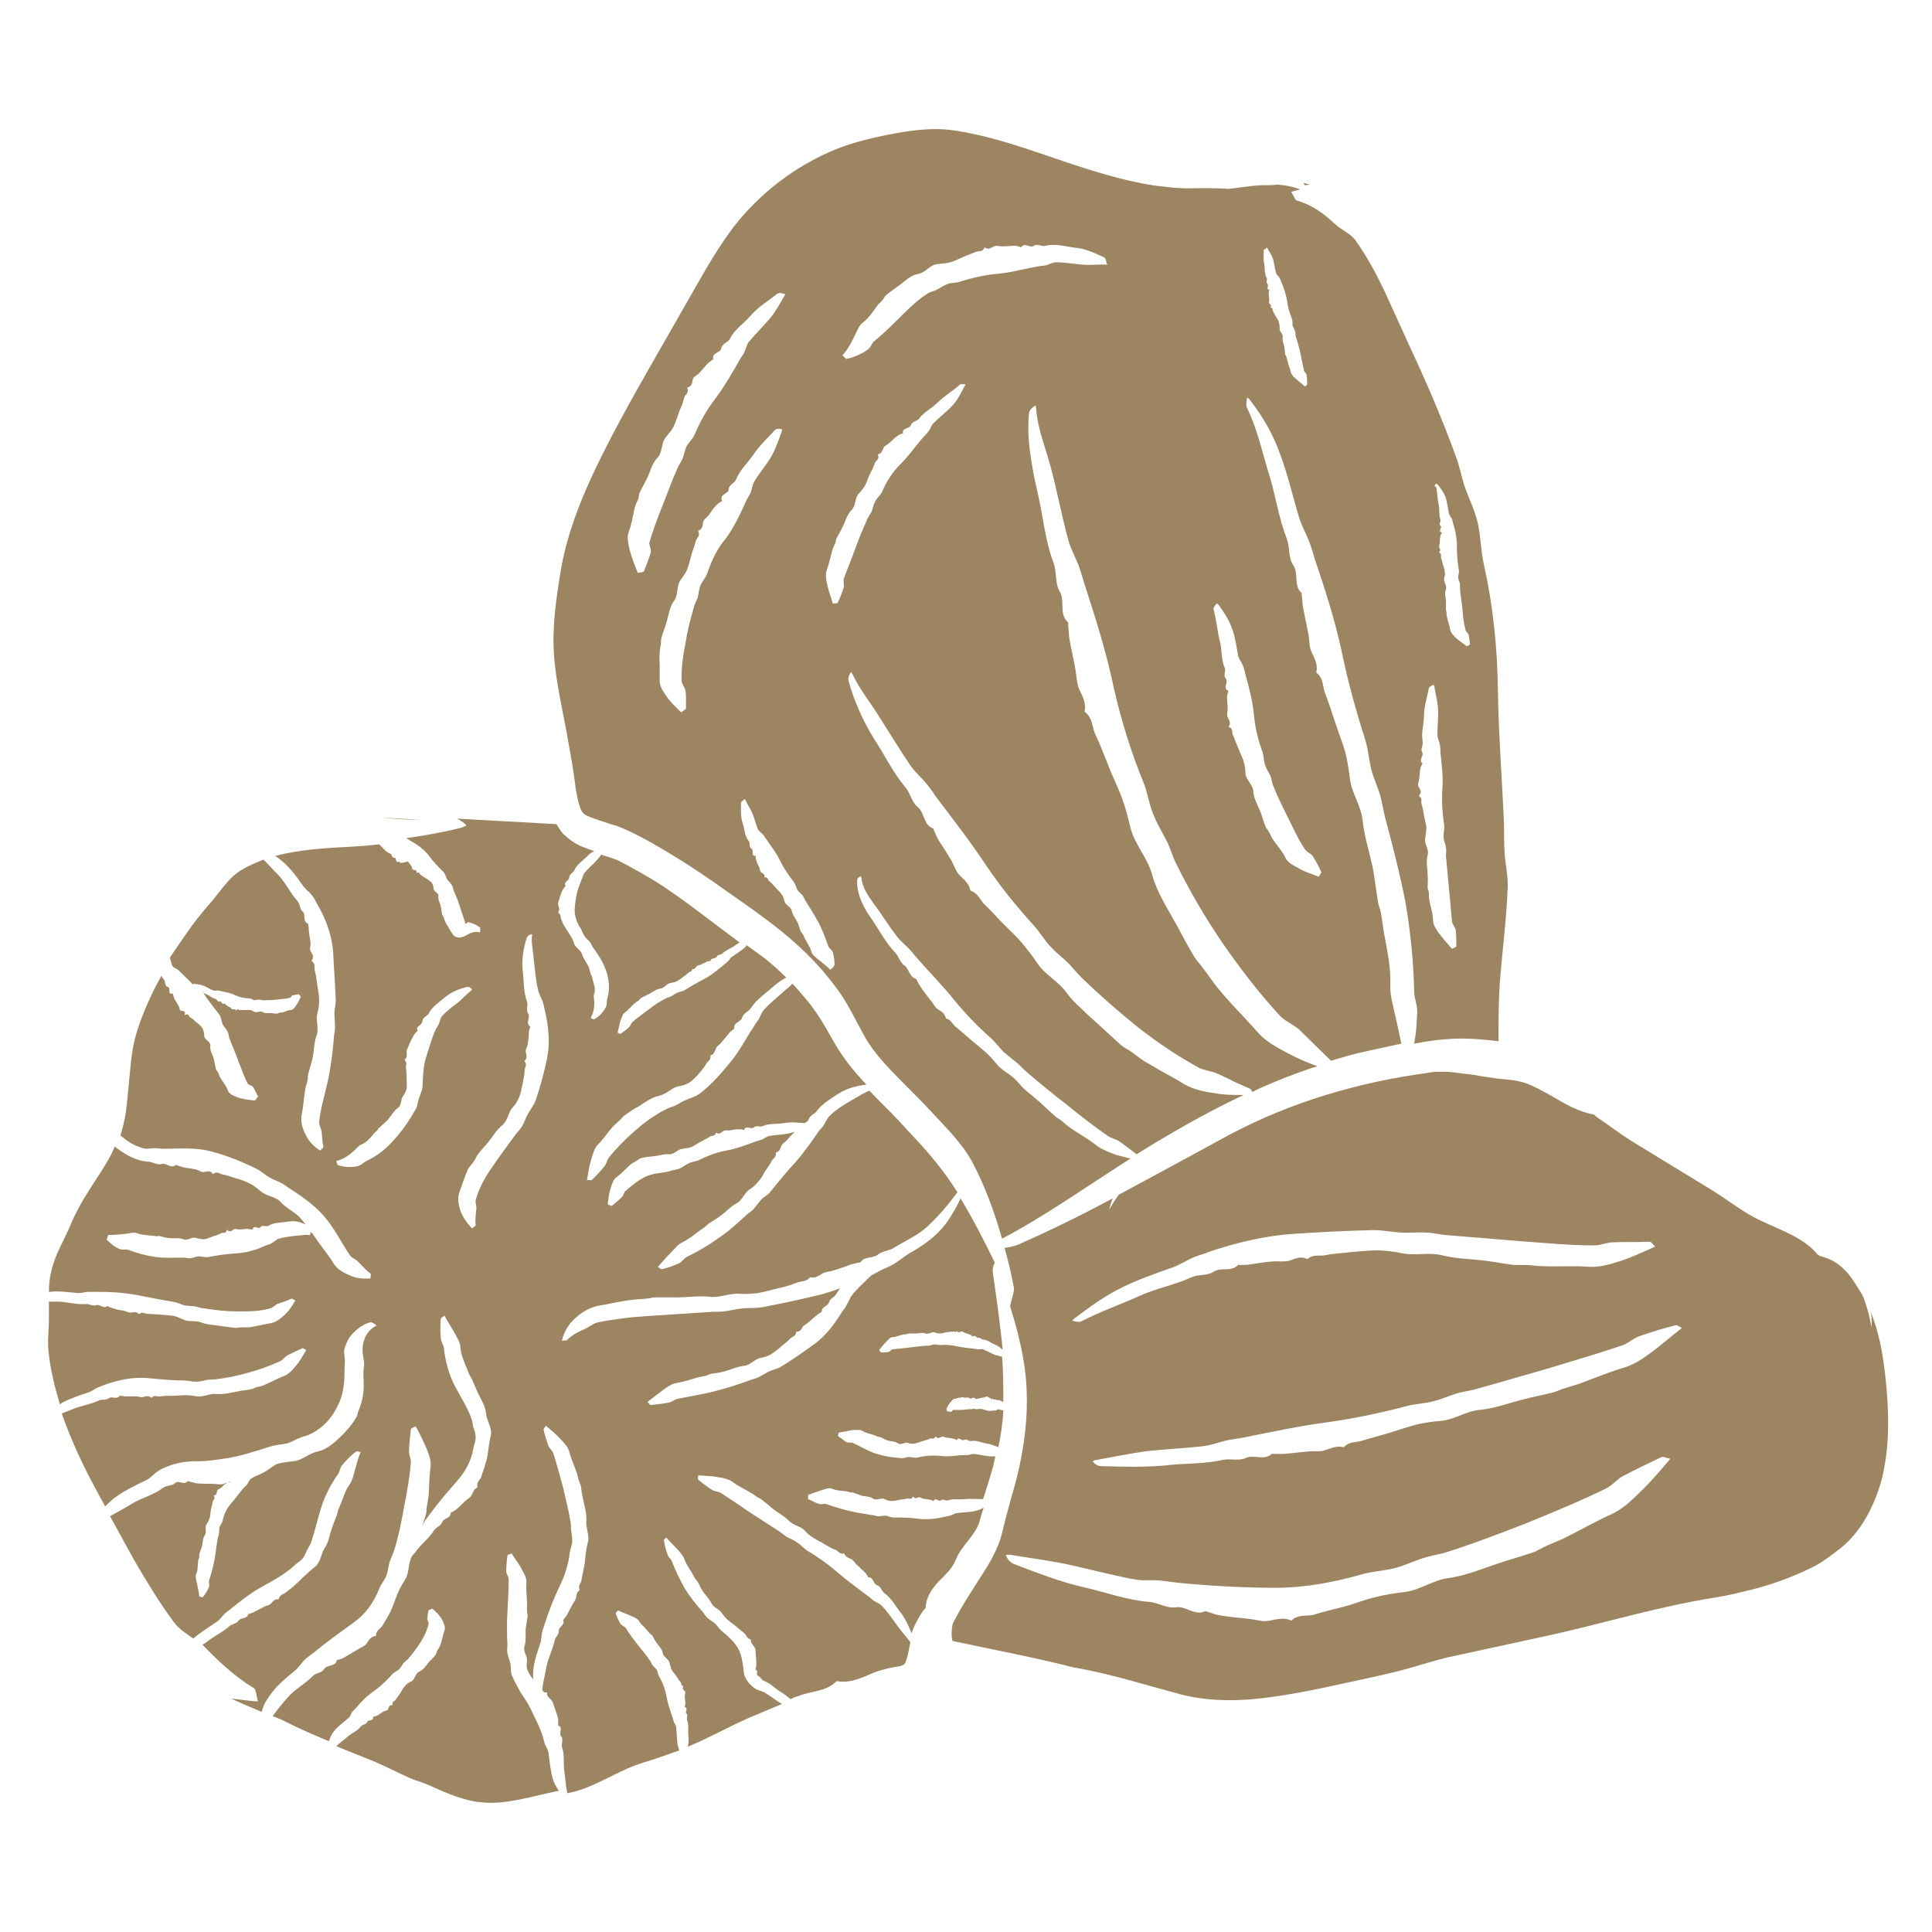 <svg xml:space="preserve" style="enable-background:new 0 0 316 316;" viewBox="0 0 316 316" height="316px" width="316px" y="0px" x="0px" xmlns:xlink="http://www.w3.org/1999/xlink" xmlns="http://www.w3.org/2000/svg" id="Layer_1" version="1.1">
<style type="text/css">
	.st0{fill:#9D8562;}
	.st1{fill:none;stroke:#9D8562;stroke-miterlimit:10;}
</style>
<g>
	<path d="M65.3,140.9c-0.7,0.4-0.4-0.7-0.8-0.6c-0.4,0.1-0.4-0.6-0.7-0.7c-0.7-0.2-1.2-1-1.8-1.5
		c-1.6,0.2-3.1,0.3-4.7,0.4C53,138.7,48.8,139,45,140c0.2,0.1,0.4,0.3,0.6,0.4c1.6,1.2,2.8,2.8,3.9,4.4c0.4,0.6,1,1,1.5,1.6
		c0.4,0.5,0.6,1,0.9,1.5c1.4,2.4,2.4,5.1,2.6,7.9c0.1,2.5,0.3,4.9,0.4,7.4c0.1,0.8-0.2,1.7-0.2,2.5c0,0.8,0.1,1.6,0.1,2.4
		c0,0.6-0.2,1.2-0.2,1.8c-0.2,2.3-0.5,4.7-1,7c-0.5,2.3-1.2,4.5-1.4,6.6c0,0.5,0.3,1.1,0.4,1.5c0.1,0.9,0.1,1.8,0.3,2.6
		c0,0.1-0.3,0.3-0.5,0.6c-1-0.6-1.9-1.5-2.4-2.6c-0.5-0.9-0.8-2-0.7-3c0.3-1.5,0.4-2.9,0.6-4.3c0.1-0.6,0.3-1.1,0.4-1.6
		c0.1-0.3,0-0.7,0.1-1c0.2-0.8,0.5-1.7,0.7-2.5c0.3-1.3,0.2-2.6,0.7-3.9c0.4-1.2-0.2-2.4,0.1-3.5c0.2-0.7,0.3-1.4,0.3-2.2
		c0-0.9-0.2-1.7-0.3-2.5c-0.1-0.8-0.2-1.5-0.4-2.3c-0.2-0.5,0.2-1.1-0.5-1.6c0,0-0.1-0.1,0-0.1c0.4-0.6,0.1-1.1-0.2-1.5
		c-0.2-0.4,0-0.9,0-1.3c-0.1-0.7-0.2-1.4-0.3-2.1c0-0.3,0-0.6-0.1-1c0,0,0.1-0.1,0-0.1c-1-0.4-0.3-1.5-0.9-2
		c-0.5-0.4-0.4-1.3-0.9-1.8c-1.1-1.2-1.8-2.8-3-4.1c-0.8-0.8-1.6-1.7-2.5-2.6c-1.2,0.5-2.5,1-3.6,1.7c-1.9,1.1-3.2,3.1-4.6,4.8
		c-1.2,1.4-2.4,2.8-3.5,4.3c-1.2,1.7-2.4,3.4-3.6,5.2c0.1,0.5,0.2,0.9,0.4,1.4c0.2,0.3,0.6,0.4,0.9,0.6c0.2,0.2,0.4,0.4,0.6,0.6
		c0.6,0.6,1.3,1.2,1.9,1.9c0-0.1,0-0.1,0-0.2c0,0,0.1,0,0.1,0c0.5,0.1,1,0.1,1.5,0.3c0.6,0.2,1.1,0.6,1.7,0.8c0.2,0.1,0.5,0,0.7,0
		c0.2,0,0.3,0.1,0.5,0.1c0.8,0.2,1.7,0.3,2.4,0.7c0.7,0.3,1.5,0.5,2.3,0.5c0.3,0,0.5,0.2,0.8,0.3c0.2,0,0.5-0.1,0.8-0.1
		c0.2,0,0.4,0.1,0.6,0.1c0.7,0,1.5,0,2.2-0.1c0.7-0.1,1.5-0.1,2.2-0.3c0.2,0,0.3-0.4,0.5-0.4c0.3-0.1,0.7-0.1,1-0.2
		c0,0,0.1,0.2,0.3,0.4c-0.2,0.5-0.5,1.1-0.8,1.5c-0.2,0.3-0.5,0.7-0.8,0.7c-0.5,0-1,0.3-1.4,0.4c-0.2,0-0.4,0-0.6,0.1
		c-0.1,0-0.2,0.1-0.4,0.1c-0.3,0-0.6-0.1-0.9-0.1c-0.5,0-1,0.1-1.4-0.2c-0.4-0.2-0.9,0.2-1.3,0c-0.2-0.1-0.5-0.3-0.7-0.3
		c-0.3,0-0.6,0-0.9,0c-0.3,0-0.6,0-0.8,0c-0.2,0-0.3-0.3-0.6,0.1c0,0,0,0,0,0c-0.1-0.3-0.3-0.2-0.5-0.2c-0.2,0-0.3-0.2-0.4-0.3
		c-0.2-0.1-0.5-0.2-0.7-0.4c-0.1-0.1-0.2-0.2-0.3-0.3c0,0,0-0.1,0,0c-0.4,0.4-0.4-0.4-0.8-0.3c-0.3,0.1-0.4-0.3-0.6-0.4
		c-0.6-0.1-1-0.6-1.6-0.8c-0.3-0.1-0.5-0.3-0.7-0.5c0.1,0.1,0.1,0.2,0.2,0.2c0.8,1.3,1.8,2.5,2.7,3.7c0.3,0.4,0.3,1,0.5,1.5
		c0.2,0.4,0.6,0.8,0.8,1.2c0.2,0.3,0.2,0.7,0.3,1.1c0.5,1.3,1.1,2.6,1.5,3.8c0.5,1.2,0.9,2.5,1.5,3.6c0.1,0.3,0.7,0.3,0.9,0.6
		c0.3,0.5,0.5,1,0.8,1.5c0,0.1-0.3,0.4-0.5,0.7c-1-0.1-2-0.2-2.8-0.5c-0.7-0.3-1.4-0.5-1.6-1.1c-0.3-0.8-0.9-1.5-1.3-2.2
		c-0.2-0.3-0.2-0.6-0.4-0.9c-0.1-0.2-0.3-0.3-0.3-0.5c-0.1-0.5-0.2-1-0.3-1.5c-0.2-0.8-0.7-1.4-0.6-2.2c0.1-0.8-1-1-1-1.7
		c0-0.4-0.1-0.9-0.3-1.2c-0.2-0.4-0.6-0.7-1-1c-0.3-0.3-0.6-0.6-1-0.8c-0.3-0.1-0.1-0.7-0.8-0.4c0,0-0.1,0-0.1,0
		c0.2-0.6-0.2-0.6-0.6-0.7c-0.3-0.1-0.2-0.5-0.4-0.8c-0.2-0.4-0.5-0.8-0.7-1.2c-0.1-0.2-0.1-0.4-0.2-0.7c0,0,0-0.1,0-0.1
		c-1,0.3-0.3-1-0.9-1.1c-0.5-0.1-0.3-0.9-0.6-1.2c-0.2-0.2-0.3-0.4-0.4-0.6c-0.6,1.1-1.2,2.2-1.7,3.3c-0.9,1.9-1.7,3.9-2.3,5.8
		c-0.6,2-0.9,3.9-1.1,6.2c-0.2,2.1-0.4,4.4-0.7,6.9c-0.2,1.3-0.5,2.6-0.9,3.9c1,0.9,2.2,1.7,3.7,2.1c0.6,0.2,1.3,0,1.9,0
		c0.5,0,1,0.1,1.5,0.1c2.5,0,5.2-0.3,8,0.5c2.6,0.7,5,1.7,7.2,2.8c0.8,0.4,1.4,1,2.1,1.4c0.7,0.4,1.4,0.6,2.1,1c0.5,0.3,1,0.7,1.5,1
		c2,1.3,4.1,2.8,5.7,4.8c1.6,2,2.6,4.2,3.9,6c0.3,0.4,1,0.6,1.3,1c0.7,0.7,1.3,1.4,2,1.9c0.1,0.1,0,0.4,0,0.8
		c-1.2,0.1-2.5,0-3.6-0.6c-1-0.4-1.9-1-2.4-1.8c-0.8-1.3-1.7-2.4-2.5-3.5c-0.3-0.4-0.6-0.9-0.9-1.3c-0.1-0.2-0.3-0.3-0.4-0.4
		c0,0.1,0,0.3-0.1,0.5c-0.1,0-0.1,0-0.2,0c-0.6-0.1-1.2,0.1-1.9,0.1c-0.9,0.1-1.9,0.2-3,0.5c-0.4,0.1-0.7,0.5-1.1,0.7
		c-0.3,0.2-0.6,0.3-1,0.4c-1.5,0.7-3.1,1.2-4.8,1.3c-1.6,0.1-3.1,0.3-4.6,0.6c-0.5,0.1-1.1-0.1-1.6-0.1c-0.5,0-1,0.3-1.4,0.3
		c-0.4,0-0.8-0.1-1.1-0.1c-1.5,0-3,0.1-4.5-0.1c-1.5-0.2-3-0.6-4.6-1.2c-0.4-0.1-0.9,0.1-1.3-0.1c-0.8-0.3-1.5-0.9-2.1-1.5
		c-0.1-0.1,0.1-0.4,0.2-0.8c1.1,0,2.1-0.1,2.9-0.2c0.7-0.1,1.3-0.3,1.8-0.1c0.7,0.3,1.5,0.3,2.3,0.4c0.3,0,0.6,0.1,0.9,0.1
		c0.2,0,0.4-0.1,0.6,0c0.5,0.1,1,0.3,1.5,0.3c0.8,0.1,1.6-0.1,2.3,0.2c0.7,0.3,1.4-0.5,2.1-0.2c0.4,0.1,0.9,0.2,1.3,0.2
		c0.5-0.1,1-0.3,1.5-0.5c0.5-0.1,0.9-0.3,1.3-0.5c0.3-0.2,0.7,0.2,0.9-0.5c0,0,0-0.1,0.1,0c0.4,0.4,0.7,0.1,1-0.1
		c0.2-0.2,0.6,0,0.9,0c0.5,0,0.9-0.1,1.4-0.1c0.2,0,0.4,0.1,0.7,0.1c0,0,0.1,0.1,0.1,0c0.2-0.9,1,0.1,1.3-0.4c0.3-0.4,0.9,0,1.3-0.2
		c0.9-0.6,2.2-0.5,3.3-0.7c1-0.2,2,0.1,2.8,0.5c-0.3-0.4-0.7-0.9-1.1-1.3c-0.9-0.9-2.1-1.4-3-2.4c-0.8-0.9-2.2-0.9-3.2-1.7
		c-0.6-0.5-1.2-1-1.8-1.3c-0.8-0.4-1.6-0.7-2.4-0.9c-0.7-0.2-1.4-0.5-2.1-0.6c-0.5-0.1-0.9-0.6-1.5-0.1c0,0-0.1,0-0.1,0
		c-0.4-0.6-0.9-0.4-1.4-0.3c-0.4,0.1-0.9-0.3-1.3-0.4c-0.7-0.2-1.5-0.2-2.2-0.4c-0.3-0.1-0.7-0.2-1-0.3c0,0-0.1-0.1-0.1-0.1
		c-0.8,0.8-1.6-0.4-2.4-0.1c-0.7,0.2-1.5-0.4-2.2-0.4c-1.9-0.1-3.6-1.1-5.1-2.2c-0.1-0.1-0.2-0.2-0.3-0.3c-0.2,0.4-0.4,0.9-0.6,1.3
		c-1.2,2.3-2.6,4.2-3.7,6c-1.1,1.7-2.1,3.5-2.9,5.4c-1,2.5-2.6,4.9-3.2,7.7c-0.3,1.1-0.4,2.3-0.4,3.4c0,0,0.1,0,0.1,0
		c1.7-0.2,3.2,0.1,4.7,0.2c0.6,0,1.1-0.2,1.7-0.2c0.4,0,0.9,0,1.3,0c2.2,0,4.3,0.1,6.5,0.5c2,0.4,4,0.8,5.9,1.1
		c0.7,0.1,1.3,0.4,1.9,0.6c0.6,0.1,1.3,0.1,1.9,0.2c0.5,0.1,0.9,0.3,1.4,0.3c1.8,0.3,3.7,0.5,5.5,0.5c1.8,0,3.6,0,5.3-0.5
		c0.4-0.1,0.8-0.5,1.1-0.7c0.8-0.3,1.6-0.5,2.4-0.9c0.1,0,0.3,0.2,0.6,0.3c-0.5,0.9-1.1,1.8-1.8,2.4c-0.6,0.6-1.3,1.1-2.1,1.3
		c-1.2,0.2-2.4,0.5-3.6,0.7c-0.5,0-1,0-1.4,0c-0.3,0-0.6,0.1-0.9,0.1c-0.8-0.1-1.5-0.2-2.3-0.3c-1.1-0.2-2.3-0.2-3.3-0.6
		c-1-0.4-2,0-3-0.5c-0.6-0.3-1.1-0.5-1.7-0.6c-0.7-0.1-1.4-0.1-2.1-0.2c-0.6,0-1.3-0.1-1.9-0.1c-0.5,0-0.9-0.4-1.4,0
		c0,0-0.1,0-0.1,0c-0.4-0.4-0.9-0.3-1.3-0.2c-0.4,0-0.7-0.2-1.1-0.3c-0.6-0.1-1.2-0.2-1.8-0.4c-0.3-0.1-0.5-0.2-0.8-0.3
		c0,0-0.1-0.1-0.1-0.1c-0.7,0.6-1.3-0.4-1.9-0.1c-0.6,0.2-1.1-0.3-1.7-0.2c-1.4,0.1-2.9-0.3-4.3-0.4c-0.6,0-1.1,0-1.7,0
		c0,0.9,0,1.8,0,2.7c0,2-0.3,4,0,6c0.3,2.7,1,5.4,1.8,8.1c0.1-0.1,0.3-0.2,0.4-0.3c1.4-0.7,2.9-1.2,4.4-1.7c0.5-0.2,1-0.6,1.5-0.8
		c0.4-0.2,0.9-0.3,1.3-0.5c2.1-0.7,4.4-1.2,6.7-1c2.1,0.2,4.1,0.4,6,0.4c0.7,0,1.3,0.2,2,0.2c0.6,0,1.2-0.2,1.8-0.3
		c0.5-0.1,1,0,1.4-0.1c1.8-0.2,3.6-0.6,5.4-1.1c1.8-0.5,3.5-1.1,5.2-1.9c0.4-0.2,0.7-0.7,1.1-0.9c0.8-0.4,1.6-0.8,2.5-1.2
		c0.1,0,0.3,0.2,0.6,0.3c-0.6,1-1.1,1.9-1.7,2.6c-0.5,0.6-1.1,1.3-1.8,1.6c-1.1,0.4-2.1,1-3.3,1.5c-0.4,0.2-0.9,0.3-1.4,0.4
		c-0.3,0.1-0.5,0.3-0.8,0.3c-0.7,0.2-1.5,0.2-2.3,0.4c-1.1,0.2-2.2,0.5-3.4,0.4c-1.1-0.1-2,0.5-3.1,0.4c-0.6-0.1-1.3-0.2-1.9-0.2
		c-0.7,0-1.5,0.1-2.2,0.1c-0.7,0-1.3,0-2,0.1c-0.5,0.1-0.9-0.3-1.4,0.2c0,0-0.1,0-0.1,0c-0.4-0.4-0.9-0.2-1.3-0.1
		c-0.4,0.1-0.7-0.1-1.1-0.1c-0.6,0-1.2,0-1.8,0c-0.3,0-0.5-0.1-0.8-0.1c0,0-0.1-0.1-0.1,0c-0.5,0.7-1.3,0-1.8,0.4
		c-0.5,0.4-1.2,0.1-1.7,0.4c-1.3,0.6-2.7,0.8-4,1.3c-0.7,0.3-1.3,0.5-2,0.8c1.5,4.3,3.5,8.6,5.8,12.8c0.4,0.8,0.9,1.6,1.3,2.4
		c0.5-0.5,0.9-0.9,1.4-1.3c1.7-1.3,3.7-2.2,5.5-3.1c0.7-0.4,1.1-1,1.8-1.4c0.5-0.4,1.2-0.6,1.9-0.9c0.8-0.3,1.8-0.5,2.6-0.6
		c0.8-0.1,1.6-0.1,2.2-0.1c1.3,0,2.6-0.2,3.9-0.4c2.5-0.3,5.2-1.2,7.7-2c0.9-0.3,1.8-0.3,2.7-0.5c0.8-0.2,1.5-0.7,2.3-1
		c0.6-0.2,1.2-0.3,1.7-0.6c2-1,3.5-2.7,4.4-4.7c0.5-1,0.8-2.1,0.9-3.1c0.2-1.1,0.1-2.3,0.2-3.8c0.1-0.7-0.3-1.6,0-2.5
		c0.3-0.9,0.7-1.7,1.4-2.4c0.7-0.7,1.6-1.4,2.7-1.7c0.3-0.1,0.7,0.2,1.1,0.5c-1,0.5-1.6,1.3-1.9,2c-0.3,0.7-0.4,1.4-0.4,2
		c0,1.1,0.4,1.9,0.2,2.9c-0.2,1.4,0.2,3.1-0.2,4.9c-0.1,0.7-0.4,1.4-0.6,2c-0.2,0.4-0.2,0.8-0.4,1.2c-0.6,1-1.3,1.9-2.1,2.7
		c-1.2,1.2-2.5,2.5-4.2,2.9c-1.5,0.3-2.6,1.5-4,1.6c-0.9,0.1-1.7,0.2-2.5,0.4c-0.2,0.1-0.3,0.1-0.5,0.2c0,0,0,0,0,0
		c0,0-0.1,0.1-0.1,0.1c-0.6,0.3-1.1,0.8-1.7,1.1c-0.7,0.4-1.5,0.6-2.2,1.1c-0.2,0.2-0.4,0.5-0.5,0.8c-0.1,0.2-0.3,0.3-0.5,0.5
		c-0.8,0.9-1.4,1.8-2.2,2.7c-0.7,0.8-1.2,1.8-1.4,2.9c-0.1,0.4-0.4,0.7-0.5,1c-0.1,0.3,0,0.7-0.1,1.1c0,0.3-0.2,0.5-0.2,0.8
		c-0.2,1.1-0.3,2.2-0.5,3.3c-0.2,1.1-0.5,2.3-0.9,3.5c-0.1,0.3,0.1,0.7,0,1c-0.2,0.6-0.6,1.2-1,1.7c-0.1,0.1-0.3,0-0.6-0.1
		c-0.1-0.9-0.3-1.6-0.4-2.2c-0.1-0.5-0.3-1.1-0.1-1.5c0.3-0.6,0.2-1.3,0.3-1.9c0-0.3,0.1-0.5,0.2-0.8c0-0.2,0-0.3,0-0.5
		c0.1-0.4,0.3-0.8,0.4-1.2c0.2-0.6,0.1-1.3,0.5-1.9c0.4-0.5-0.1-1.3,0.3-1.8c0.2-0.3,0.4-0.7,0.5-1c0.1-0.4,0.1-0.9,0.2-1.4
		c0.1-0.4,0.2-0.8,0.3-1.3c0-0.3,0.5-0.4,0.2-0.9c0,0,0-0.1,0-0.1c0.5-0.1,0.4-0.4,0.5-0.7c0.1-0.3,0.4-0.4,0.6-0.5
		c0.3-0.3,0.6-0.6,0.9-0.8c0.1-0.1,0.3-0.2,0.5-0.2c0,0,0.1,0,0.1,0c0,0,0,0,0-0.1c-0.3,0.1-0.7,0.3-1,0.4c-0.5,0.2-1.2,0-1.8,0
		c-0.9,0-1.9,0-2.8-0.1c-0.4-0.1-0.7-0.2-1.1-0.3c0,0-0.1-0.1-0.1-0.1c-0.4,0.4-0.7,0.4-1.1,0.3c-0.3-0.1-0.8-0.2-1.1,0.1
		c-0.5,0.5-1.4,0.3-2,0.8c-1.6,1.2-3.5,1.6-5.1,2.6c-1.1,0.7-2.3,1.3-3.5,2c1.3,2.4,2.6,4.7,3.9,7.1c2.1,3.6,4.2,7.1,6.6,10.3
		c0.8,1.1,2,1.8,3.1,2.6c1.2-1,2.5-1.8,3.8-2.7c0.5-0.3,0.8-0.8,1.2-1.2c0.3-0.3,0.7-0.6,1.1-0.9c1.7-1.4,3.5-2.8,5.4-3.8
		c1.8-1,3.6-2,5-3.3c0.4-0.4,1-0.7,1.4-1.2c0.4-0.4,0.5-1,0.8-1.5c0.2-0.4,0.5-0.8,0.6-1.2c0.6-1.7,1-3.6,1.6-5.5
		c0.6-2,1.6-3.9,2.8-5.6c0.3-0.4,0.3-1.1,0.7-1.5c0.7-0.8,1.4-1.6,2.3-2.2c0.1-0.1,0.4,0.1,0.7,0.1c-0.5,1.1-0.7,2.2-1,3.1
		c-0.2,0.8-0.4,1.6-0.8,2.2c-0.7,0.9-1,2-1.4,3c-0.2,0.4-0.3,0.8-0.5,1.2c-0.1,0.3-0.1,0.5-0.2,0.8c-0.3,0.7-0.5,1.3-0.8,2.1
		c-0.4,1.1-0.5,2.3-1.2,3.3c-0.6,0.9-0.6,2.2-1.5,3c-0.6,0.5-1.1,0.9-1.6,1.4c-0.6,0.5-1.1,1.1-1.7,1.6c-0.5,0.5-1.1,0.9-1.6,1.3
		c-0.4,0.3-0.9,0.3-1.1,1c0,0,0,0.1-0.1,0.1c-0.6-0.1-0.9,0.4-1.2,0.7c-0.3,0.3-0.7,0.3-1.1,0.5c-0.6,0.3-1.1,0.6-1.7,0.9
		c-0.3,0.1-0.5,0.2-0.8,0.3c0,0-0.1,0-0.1,0c-0.2,0.9-1.2,0.5-1.6,1.1c-0.3,0.5-1.1,0.5-1.5,0.9c-1.1,1-2.5,1.6-3.6,2.5
		c-0.3,0.2-0.5,0.4-0.8,0.5c0,0,0,0,0.1,0.1c2.6,2.7,5.3,5.2,8.3,7c0.4,0.2,0.4,1.2,0.7,2.2c-1.5-0.1-2.9-0.3-4.4-0.5
		c1.4,0.7,2.9,1.3,4.3,1.9l0.7,0.3c0.2-0.8,0.5-1.5,1-2.2c1.2-1.9,2.9-3.3,4.5-4.6c0.6-0.5,1-1.2,1.5-1.7c0.4-0.4,0.9-0.7,1.4-1.1
		c2.2-1.8,4.4-3.4,6.5-4.9c2-1.4,3.4-3.3,4.3-5.6c0.3-0.8,0.9-1.4,1.2-2.2c0.3-0.8,0.3-1.6,0.6-2.4c0.2-0.6,0.5-1.2,0.7-1.8
		c0.7-2.3,1.2-4.7,1.6-7.1c0.5-2.4,0.9-4.8,1.1-7.2c0-0.6-0.3-1.2-0.3-1.8c0-1.2,0.2-2.4,0.3-3.6c0-0.2,0.4-0.3,0.8-0.5
		c0.7,1.3,1.3,2.5,1.8,3.7c0.4,1,0.8,2.1,0.6,3.1c-0.2,1.5-0.2,3.1-0.3,4.6c-0.1,0.6-0.2,1.2-0.3,1.8c-0.1,0.4,0,0.7-0.1,1.1
		c-0.2,0.6-0.4,1.3-0.6,1.9c0.2-0.3,0.3-0.6,0.5-0.9c0.3-0.4,0.6-0.8,0.9-1.2c1.4-1.9,2.9-3.6,4.3-5.2c1.3-1.5,2.3-3.3,2.6-5.2
		c0.1-0.6,0.4-1.2,0.4-1.9c0-0.6-0.2-1.2-0.4-1.7c-0.1-0.4-0.1-0.9-0.3-1.4c-0.6-1.7-1.7-3.4-2.7-5.3c-1-1.9-1.6-4.2-1.8-6.3
		c-0.1-0.5-0.5-1-0.5-1.6c-0.1-1.1-0.1-2.1,0-3.1c0-0.1,0.3-0.3,0.6-0.5c0.6,1.1,1.2,2,1.7,2.9c0.4,0.8,0.9,1.5,0.9,2.3
		c0.1,1.2,0.6,2.3,1,3.3c0.2,0.4,0.3,0.8,0.5,1.2c0.1,0.2,0.3,0.5,0.4,0.7c0.3,0.7,0.6,1.4,0.9,2.1c0.5,1.1,1.3,2.2,1.4,3.5
		c0.1,1.2,1,2.3,0.8,3.5c-0.2,0.8-0.3,1.5-0.4,2.2c-0.1,0.8-0.2,1.7-0.5,2.5c-0.2,0.8-0.5,1.5-0.7,2.2c-0.2,0.5-0.8,0.8-0.6,1.6
		c0,0,0,0.1,0,0.1c-0.6,0.2-0.7,0.8-1,1.3c-0.2,0.4-0.7,0.6-1,0.9c-0.5,0.5-1,1-1.5,1.4c-0.2,0.2-0.5,0.3-0.8,0.5c0,0-0.1,0-0.1,0
		c0.1,1-1.1,0.8-1.4,1.6c-0.2,0.6-1,0.8-1.3,1.3c-0.8,1.3-2.1,2.2-3,3.5c-0.2,0.2-0.4,0.5-0.6,0.7c-0.7,1.2-0.4,2.6-1.1,3.8
		c-0.4,0.7-0.9,1.4-1.2,2.2c-0.4,0.9-0.7,1.9-1.1,2.8c-0.4,0.9-0.9,1.7-1.4,2.5c-0.3,0.6-1.1,0.8-1.1,1.7c0,0.1,0,0.1-0.1,0.1
		c-0.8,0.1-1.1,0.7-1.5,1.3c-0.3,0.4-1,0.6-1.4,0.9c-0.7,0.4-1.5,0.9-2.2,1.3c-0.3,0.2-0.7,0.3-1.1,0.4c0,0-0.1,0-0.1,0
		c-0.2,1.2-1.6,0.7-2.1,1.5c-0.4,0.7-1.4,0.6-1.9,1.2c-1.3,1.3-2.9,2.1-4.1,3.5c-0.8,0.9-1.6,1.9-2.4,3c0.8,0.3,1.6,0.6,2.3,1
		c2.2,1.1,4.5,2.1,6.9,3.1c0.2-0.6,0.4-1.1,0.8-1.6c0.7-0.9,1.6-1.5,2.4-2.2c0.3-0.2,0.4-0.7,0.6-1c0.2-0.2,0.4-0.4,0.6-0.6
		c0.9-1.1,1.9-2.1,3.1-2.9c1.1-0.8,2-1.7,2.9-2.7c0.3-0.3,0.8-0.5,1.1-0.8c0.3-0.3,0.5-0.7,0.7-1c0.2-0.2,0.5-0.4,0.7-0.6
		c0.8-0.9,1.5-1.9,2.1-2.8c0.6-1,1.1-2,1.3-3c0.1-0.3-0.3-0.6-0.2-0.8c0-0.5,0.1-1,0.2-1.4c0-0.1,0.3-0.1,0.6-0.3
		c0.6,0.5,1.2,1.1,1.6,1.8c0.3,0.6,0.6,1.2,0.4,1.8c-0.3,0.8-0.4,1.7-0.7,2.4c-0.1,0.3-0.3,0.6-0.5,0.9c-0.1,0.2-0.1,0.4-0.2,0.6
		c-0.3,0.4-0.7,0.8-1.1,1.2c-0.5,0.6-0.9,1.3-1.6,1.6c-0.7,0.3-0.7,1.3-1.3,1.6c-0.4,0.2-0.8,0.4-1,0.7c-0.3,0.3-0.6,0.8-0.8,1.2
		c-0.3,0.4-0.5,0.7-0.8,1.1c-0.2,0.3-0.6,0.3-0.5,0.8c0,0,0,0.1,0,0.1c-0.5-0.1-0.6,0.3-0.7,0.6c-0.1,0.3-0.5,0.3-0.7,0.4
		c-0.4,0.2-0.7,0.5-1.1,0.7c-0.2,0.1-0.4,0.1-0.6,0.2c0,0-0.1,0-0.1,0c0.2,0.8-0.8,0.4-1,0.9c-0.1,0.4-0.7,0.3-1,0.7
		c-0.6,0.8-1.6,1.1-2.2,1.7c-0.5,0.5-1.2,0.9-1.8,1.5c2.1,0.9,4.3,1.7,6.4,2.6c1.9,0.8,3.8,1.8,5.6,2.6c1.1,0.5,2.4,0.8,3.4,1.3
		c2.9,1.3,5.7,2.5,8.5,2.7c3.9,0.4,8.1-1,12.5-1.9c-0.4-0.6-0.8-1.3-1-2c-0.4-1.5-0.5-2.9-0.7-4.3c-0.1-0.5-0.4-0.9-0.6-1.4
		c-0.1-0.4-0.2-0.8-0.3-1.1c-0.3-0.9-0.6-1.7-1-2.5c-0.4-0.8-0.7-1.5-1.1-2.3c-0.4-0.8-0.9-1.5-1.5-2.4c-0.5-0.9-1-1.8-1.4-2.7
		c-0.3-0.6-0.2-1.4-0.3-2c-0.1-0.6-0.4-1.2-0.5-1.8c-0.1-0.5,0-1,0-1.4c-0.1-1.8-0.1-3.6,0-5.4c0.1-1.8,0.2-3.5,0.2-5.3
		c0-0.4-0.4-0.9-0.4-1.3c0-0.9,0.1-1.7,0.2-2.6c0-0.1,0.4-0.2,0.7-0.3c0.6,1,1.3,1.8,1.7,2.7c0.4,0.7,0.8,1.4,0.7,2.2
		c-0.1,1.1,0.1,2.1,0.1,3.2c0,0.4,0,0.8,0,1.3c0,0.3,0.1,0.5,0.1,0.8c-0.1,0.7-0.2,1.3-0.3,2c-0.1,1,0.1,2-0.2,2.9
		c-0.3,0.9,0.5,1.7,0.4,2.5c-0.1,0.5-0.1,1.1,0.1,1.5c0.2,0.6,0.6,1,0.9,1.5c0,0,0,0,0,0c0-0.4,0-0.8,0-1.2c0.1-1.7,0.7-3.3,1.2-4.8
		c0.2-0.6,0.1-1.2,0.3-1.8c0.1-0.5,0.3-0.9,0.4-1.3c0.7-2.2,1.5-4.2,2.4-6.1c0.9-1.8,1.5-3.7,1.7-5.6c0.1-0.6,0.4-1.3,0.4-1.9
		c0-0.6-0.1-1.2-0.2-1.8c0-0.5,0-0.9-0.1-1.4c-0.3-1.8-0.8-3.7-1.2-5.5c-0.5-1.9-1-3.7-1.6-5.6c-0.2-0.5-0.6-0.8-0.8-1.2
		c-0.3-0.9-0.6-1.8-0.8-2.7c0-0.1,0.2-0.3,0.4-0.6c0.9,0.8,1.7,1.4,2.4,2.2c0.6,0.6,1.2,1.3,1.4,2c0.3,1.2,0.8,2.2,1.2,3.4
		c0.2,0.5,0.2,0.9,0.4,1.4c0.1,0.3,0.2,0.5,0.3,0.8c0.1,0.8,0.2,1.5,0.4,2.3c0.2,1.1,0.6,2.3,0.5,3.5c-0.1,1.1,0.5,2.2,0.3,3.3
		c-0.2,0.7-0.3,1.3-0.4,2c-0.1,0.8-0.1,1.6-0.3,2.3c-0.1,0.7-0.3,1.4-0.4,2.1c-0.1,0.5-0.6,0.9-0.3,1.5c0,0,0,0.1,0,0.1
		c-0.5,0.3-0.5,0.8-0.6,1.3c-0.1,0.4-0.4,0.7-0.6,1.1c-0.3,0.6-0.6,1.1-0.9,1.7c-0.1,0.2-0.4,0.5-0.5,0.7c0,0-0.1,0-0.1,0.1
		c0.4,0.8-0.8,1.1-0.7,1.8c0,0.6-0.6,1-0.7,1.6c-0.3,1.4-1,2.7-1.3,4.1c-0.2,1.3-0.6,2.6-0.7,3.9c0.1,0.2,0.3,0.5,0.7,0.4
		c0,0,0.1,0,0.1,0.1c-0.1,0.6,0.4,0.8,0.7,1.2c0.3,0.3,0.3,0.8,0.5,1.2c0.2,0.6,0.5,1.3,0.6,1.9c0,0.3,0,0.6,0,0.9
		c0,0-0.1,0.1,0,0.1c0.9,0.4,0,1.3,0.5,1.8c0.4,0.5,0,1.1,0.1,1.7c0.5,1.3,0.2,2.7,0.4,4c0.2,1.2,0.2,2.4,0.5,3.6
		c4.4-0.8,8.1-3.7,12.4-5c2-0.6,3.9-1.3,5.9-2c-0.1-0.3-0.2-0.7-0.3-1.1c-0.1-0.9-0.1-1.8-0.2-2.7c0-0.3-0.3-0.6-0.4-0.9
		c-0.1-0.2-0.1-0.5-0.2-0.7c-0.4-1.2-0.8-2.3-1-3.5c-0.2-1.1-0.6-2.2-1.2-3.2c-0.2-0.3-0.2-0.8-0.4-1.1c-0.2-0.3-0.5-0.5-0.7-0.8
		c-0.2-0.2-0.2-0.5-0.4-0.7c-0.6-0.9-1.3-1.7-2-2.6c-0.7-0.9-1.4-1.8-2-2.8c-0.2-0.2-0.6-0.3-0.8-0.6c-0.3-0.5-0.6-1.1-0.8-1.7
		c0-0.1,0.2-0.3,0.4-0.5c0.8,0.4,1.5,0.6,2.1,0.9c0.5,0.2,1,0.4,1.3,0.8c0.3,0.6,0.9,1,1.3,1.5c0.2,0.2,0.3,0.4,0.5,0.6
		c0.1,0.1,0.3,0.2,0.4,0.3c0.2,0.4,0.4,0.8,0.7,1.2c0.4,0.6,0.9,1,1,1.7c0.1,0.6,0.9,0.9,1.1,1.5c0.1,0.4,0.2,0.8,0.3,1.1
		c0.2,0.4,0.5,0.7,0.8,1.1c0.2,0.3,0.4,0.7,0.7,1c0.2,0.2,0,0.6,0.5,0.7c0,0,0,0,0,0c-0.3,0.4,0,0.6,0.2,0.8c0.2,0.2,0,0.5,0,0.8
		c0,0.4,0.1,0.8,0.1,1.2c0,0.2-0.1,0.4-0.1,0.5c0,0-0.1,0.1,0,0.1c0.7,0.2-0.1,0.8,0.3,1.1c0.3,0.3-0.1,0.7,0.1,1.1
		c0.3,0.8,0.1,1.7,0.2,2.6c0.1,0.6,0,1.1-0.1,1.7c0.2-0.1,0.5-0.2,0.7-0.3c3-1.3,5.9-2.9,9-4.3c1.9-0.8,3.8-1.6,5.7-2.4
		c-1-0.6-1.9-1.3-2.9-1.9c-0.4-0.2-0.9-0.3-1.3-0.5c-0.4-0.2-0.7-0.5-1.1-0.9c-0.4-0.4-0.8-1.1-0.9-1.6c-0.1-0.6-0.1-1.1-0.2-1.5
		c-0.1-0.7-0.2-1.4-0.5-2.1c-0.5-1.3-1.7-2.4-2.9-3.4c-0.4-0.3-0.7-0.8-1.1-1.2c-0.4-0.4-0.9-0.6-1.3-1c-0.3-0.3-0.5-0.6-0.8-1
		c-1.1-1.2-2.1-2.5-2.9-3.8c-0.8-1.4-1.5-2.9-2.1-4.4c-0.1-0.4-0.6-0.7-0.7-1.1c-0.3-0.8-0.5-1.6-0.6-2.4c0-0.1,0.2-0.3,0.4-0.4
		c0.6,0.7,1.2,1.3,1.8,1.9c0.4,0.5,0.9,1,1.1,1.5c0.3,0.9,0.8,1.6,1.3,2.4c0.2,0.3,0.3,0.6,0.5,0.9c0.1,0.2,0.3,0.3,0.4,0.5
		c0.3,0.5,0.5,1,0.8,1.5c0.5,0.7,1.1,1.3,1.5,2.1c0.4,0.7,1.3,0.9,1.7,1.6c0.3,0.4,0.6,0.8,1,1.1c0.4,0.4,1,0.7,1.4,1.1
		c0.4,0.4,0.9,0.7,1.3,1.1c0.3,0.3,0.4,0.8,0.9,0.9c0,0,0.1,0,0.1,0.1c0,0.5,0.3,0.8,0.6,1.2c0.2,0.3,0.2,0.8,0.2,1.2
		c0.1,0.6,0.1,1.3,0.1,1.8c0,0.2-0.1,0.4-0.1,0.6c0,0-0.1,0.1,0,0.1c0.3,0.2,0.3,0.3,0.2,0.5c0,0.2,0,0.4,0.2,0.5
		c0.3,0.1,0.5,0.6,0.9,0.8c1.1,0.4,1.9,1.3,2.9,1.9c0.5,0.3,1,0.7,1.5,1.1c0.4-0.2,0.9-0.4,1.3-0.5c2-0.8,4.4-0.7,6.1-2.3
		c0.1-0.1,0.3-0.2,0.4-0.1c2.2,0.3,4.1-0.7,6-1.5c0.8-0.3,1.7-0.5,2.5-0.7c0.9-0.2,1.6-0.2,1.9-0.4c0.3-0.1,0.3-0.1,0.4-0.2
		c0.1-0.1,0.3-0.4,0.4-0.9c0.2-0.6,0.4-1.6,0.6-2.7c-0.6-0.8-1.3-1.6-1.9-2.4c-0.9-1.2-1.7-2.4-2.7-3.5c-0.4-0.4-0.9-0.6-1.4-0.9
		c-0.4-0.3-0.7-0.6-1-0.8c-1.7-1.3-3.4-2.5-5-3.9c-1.5-1.3-3.2-2.5-4.9-3.5c-0.6-0.4-1-0.9-1.6-1.3c-0.5-0.4-1.1-0.6-1.7-0.9
		c-0.4-0.3-0.8-0.6-1.2-0.9l-4.8-3.1c-1.6-1.1-3.2-2.2-4.8-3.2c-0.4-0.3-1-0.2-1.4-0.5c-0.8-0.5-1.6-1.1-2.3-1.7
		c-0.1-0.1,0-0.4,0-0.7c1.1,0.1,2.2,0.1,3.2,0.3c0.8,0.1,1.7,0.3,2.3,0.7c0.9,0.7,2,1.2,3,1.8c0.4,0.2,0.8,0.5,1.2,0.8
		c0.2,0.1,0.5,0.2,0.7,0.4c0.6,0.5,1.2,0.9,1.7,1.4c0.9,0.7,1.9,1.2,2.7,2c0.7,0.8,1.9,0.9,2.6,1.6c0.4,0.5,0.9,0.9,1.4,1.2
		c0.6,0.4,1.3,0.7,1.9,1.1c0.6,0.3,1.1,0.7,1.8,0.9c0.4,0.2,0.6,0.7,1.3,0.6c0,0,0.1,0,0.1,0c0.2,0.6,0.7,0.7,1.1,0.9
		c0.4,0.2,0.6,0.6,0.9,0.9c0.5,0.4,0.9,0.9,1.4,1.3c0.2,0.2,0.3,0.5,0.5,0.7c0,0,0,0.1,0,0.1c0.9-0.1,0.8,1.1,1.5,1.3
		c0.6,0.2,0.7,1,1.2,1.3c1.2,0.9,1.9,2.3,2.8,3.4c0.7,1,1.2,2.1,1.6,3.2c0,0,0-0.1,0-0.1c0.5-1.4,1.2-2.7,2-3.8
		c0.1-0.1,0.3-0.2,0.3-0.4c0.1-1.8,1.1-3.1,2.1-4.2c1.1-1.1,2.2-2.1,2.8-3.5c0.9-2.4,3.2-4,3.9-6.3c0.2-0.8,0.4-1.5,0.7-2.3
		c-0.4,0.2-0.8,0.4-1.3,0.5c-1,0.3-2.1,0.2-3.1,0.4c-0.4,0-0.7,0.3-1.1,0.4c-0.3,0.1-0.6,0.1-0.9,0.2c-1.4,0.3-2.9,0.5-4.3,0.3
		c-1.3-0.2-2.6-0.2-4-0.2c-0.5,0-0.9-0.2-1.3-0.3c-0.4,0-0.9,0.1-1.3,0.1c-0.3,0-0.6-0.2-1-0.2c-1.3-0.2-2.5-0.4-3.8-0.7
		c-1.3-0.3-2.5-0.7-3.7-1.1c-0.3-0.1-0.7,0.1-1.1,0c-0.6-0.2-1.2-0.5-1.8-0.8c-0.1,0,0-0.4,0-0.7c0.9-0.3,1.6-0.6,2.3-0.8
		c0.6-0.2,1.2-0.4,1.6-0.2c0.7,0.3,1.4,0.3,2.1,0.4c0.3,0,0.6,0.1,0.8,0.2c0.2,0,0.4,0,0.5,0c0.4,0.2,0.9,0.3,1.3,0.5
		c0.7,0.2,1.4,0.1,2,0.5c0.6,0.4,1.3-0.2,1.9,0.1c0.4,0.2,0.7,0.3,1.1,0.3c0.5,0,0.9-0.1,1.4-0.2c0.4-0.1,0.8-0.1,1.2-0.2
		c0.3-0.1,0.6,0.3,0.9-0.3c0,0,0,0,0.1,0c0.3,0.4,0.6,0.2,0.8,0.1c0.2-0.1,0.5,0.1,0.7,0.2c0.4,0.1,0.8,0.1,1.2,0.2
		c0.2,0,0.4,0.1,0.5,0.2c0,0,0,0.1,0.1,0c0.3-0.7,0.8,0.2,1.2-0.1c0.3-0.3,0.8,0.1,1.1,0c0.9-0.3,1.8-0.1,2.8-0.2c0.9-0.1,2,0,3,0
		c0.6-1.9,1.2-3.7,1.7-5.6c0.1-0.5,0.2-0.9,0.3-1.4c-0.3,0-0.6,0-0.9,0c-0.9-0.1-1.8-0.3-2.7-0.4c-0.3,0-0.7,0.2-1,0.2
		c-0.3,0-0.5,0-0.8,0c-1.3,0.1-2.5,0.3-3.8,0.1c-1.2-0.1-2.3,0-3.6,0.3c-0.4,0.1-0.9-0.1-1.3-0.1c-0.4,0-0.8,0.2-1.2,0.2
		c-0.3,0-0.7-0.1-1-0.1c-1.3-0.1-2.5-0.4-3.7-0.8c-1.2-0.5-2.2-1.1-3.3-1.6c-0.3-0.1-0.7,0-1-0.1c-0.5-0.3-1-0.7-1.4-1
		c-0.1,0,0-0.3,0.1-0.6c0.8-0.1,1.6-0.3,2.3-0.4c0.6,0,1.2-0.1,1.5,0.1c0.6,0.4,1.3,0.5,1.9,0.7c0.3,0.1,0.5,0.2,0.7,0.3
		c0.1,0,0.3,0,0.5,0.1c0.4,0.2,0.7,0.4,1.1,0.5c0.6,0.2,1.2,0.1,1.7,0.5c0.5,0.3,1.1-0.3,1.6-0.1c0.3,0.1,0.7,0.2,1.1,0.1
		c0.4-0.1,0.8-0.2,1.3-0.4c0.4-0.1,0.8-0.2,1.2-0.4c0.3-0.1,0.6,0.2,0.9-0.3c0,0,0,0,0.1,0c0.3,0.4,0.6,0.1,0.9,0
		c0.2-0.1,0.5,0.1,0.7,0.1c0.4,0.1,0.8,0.1,1.2,0.2c0.2,0,0.3,0.1,0.5,0.2c0,0,0,0.1,0.1,0c0.4-0.6,0.8,0.3,1.2,0
		c0.3-0.2,0.7,0.2,1.1,0.2c0.9-0.2,1.8,0.3,2.6,0.4c0.7,0.1,1.3,0.4,1.9,0.6c0.4-2,0.7-3.9,0.8-6c-0.3-0.1-0.5-0.1-0.8-0.2
		c-0.1,0-0.3,0.1-0.4,0.2c-0.1,0-0.2,0-0.3,0c-0.5,0.1-1,0.1-1.5-0.1c-0.5-0.2-0.9-0.2-1.4-0.1c-0.2,0-0.3-0.1-0.5-0.1
		c-0.1,0-0.3,0.1-0.4,0.1c-0.1,0-0.2-0.1-0.3,0c-0.4,0-0.9,0.1-1.3,0.1c-0.4,0-0.9,0-1.3,0c-0.1,0-0.2,0.3-0.3,0.3
		c-0.2,0-0.4,0-0.7-0.1c0,0-0.1-0.2-0.1-0.4c0.2-0.4,0.4-0.8,0.7-1.1c0.2-0.2,0.4-0.5,0.5-0.5c0.3,0,0.5-0.1,0.8-0.2
		c0.1,0,0.2,0,0.3,0c0.1,0,0.1-0.1,0.2-0.1c0.2,0,0.3,0.1,0.5,0.1c0.3,0,0.5-0.1,0.8,0.1c0.2,0.2,0.5-0.2,0.7-0.1
		c0.1,0.1,0.3,0.2,0.4,0.2c0.2,0,0.3-0.1,0.5-0.1c0.2,0,0.3-0.1,0.5-0.1c0.1-0.1,0.2,0.2,0.3-0.2c0,0,0,0,0,0c0.1,0.3,0.2,0.1,0.3,0
		c0.1-0.1,0.2,0.1,0.3,0.1c0.1,0.1,0.3,0.1,0.4,0.2c0.1,0,0.1,0.1,0.2,0.2c0,0,0,0.1,0,0c0.2-0.4,0.3,0.2,0.5,0
		c0.1-0.2,0.3,0.2,0.4,0.1c0.3-0.1,0.7,0.2,1,0.3c0,0,0,0,0,0c0-2.4,0-4.9-0.2-7.4c-0.4-0.1-0.8-0.2-1.2-0.3
		c-0.6-0.3-1.2-0.6-1.9-0.9c-0.2-0.1-0.5,0-0.8,0c-0.2,0-0.4-0.1-0.6-0.1c-1-0.1-1.9-0.2-2.9-0.4c-0.9-0.2-1.8-0.3-2.7-0.2
		c-0.3,0-0.6-0.1-0.9-0.1c-0.3,0-0.6,0.1-0.9,0.2c-0.2,0-0.5,0-0.7,0c-0.9,0.1-1.8,0.2-2.6,0.3c-0.9,0.1-1.8,0.2-2.7,0.3
		c-0.2,0-0.4,0.3-0.6,0.4c-0.4,0.1-0.9,0.1-1.3,0.1c-0.1,0-0.1-0.2-0.3-0.4c0.4-0.5,0.8-1,1.2-1.4c0.3-0.3,0.6-0.7,1-0.7
		c0.5,0,1.1-0.3,1.6-0.4c0.2-0.1,0.4,0,0.7-0.1c0.1,0,0.3-0.1,0.4-0.1c0.4,0,0.7,0,1.1,0c0.5,0,1.1-0.2,1.6,0c0.5,0.2,1-0.3,1.4-0.2
		c0.3,0.1,0.6,0.2,0.9,0.2c0.3,0,0.7-0.1,1.1-0.2c0.3,0,0.6-0.1,1-0.1c0.2-0.1,0.5,0.2,0.7-0.1c0,0,0,0,0,0c0.2,0.3,0.4,0.2,0.7,0.1
		c0.2-0.1,0.4,0.1,0.6,0.2c0.3,0.1,0.6,0.2,0.9,0.3c0.1,0,0.2,0.2,0.4,0.3c0,0,0,0.1,0,0c0.4-0.4,0.6,0.3,0.9,0.2
		c0.3-0.1,0.5,0.3,0.8,0.3c0.7,0,1.3,0.6,1.9,0.8c0.5,0.2,0.9,0.5,1.3,0.9c-0.1-0.6-0.1-1.3-0.2-1.9c-0.4-3.6-0.9-7.2-1.4-10.7
		c-0.1-0.5,0-1.1,0.3-1.7c-1.8-3.7-3.6-7.2-5.6-10.5c-0.6,1.4-1.4,2.7-2.3,4c-1.6,2.2-3.9,3.8-6.1,5c-0.8,0.5-1.5,1.1-2.3,1.6
		c-0.6,0.4-1.3,0.7-2,1c-0.6,0.3-1.3,0.7-1.9,1c0,0,0,0-0.1,0.1c-1,1-2.2,2-3.1,3.2c-0.3,0.4-0.5,1-0.8,1.5
		c-0.2,0.4-0.5,0.8-0.8,1.2c-1.2,1.9-2.6,3.9-4.6,5.3c-1.8,1.3-3.5,2.5-5.3,3.6c-0.6,0.4-1.4,0.5-2,0.8c-0.6,0.3-1.2,0.7-1.8,1
		c-0.5,0.2-1,0.3-1.5,0.5c-1.9,0.7-3.8,1.3-5.8,1.8c-2,0.5-4,0.8-5.9,1.2c-0.5,0.1-0.9,0.5-1.4,0.6c-1,0.2-2,0.3-3,0.4
		c-0.1,0-0.3-0.3-0.5-0.5c0.9-0.7,1.8-1.4,2.6-2c0.7-0.5,1.4-1,2.2-1.1c1.2-0.2,2.3-0.6,3.4-0.9c0.5-0.1,0.9-0.2,1.4-0.3
		c0.3-0.1,0.5-0.2,0.8-0.3c0.7-0.1,1.5-0.2,2.2-0.4c1.1-0.3,2.1-0.8,3.2-0.9c1-0.1,1.7-1.1,2.7-1.3c0.6-0.1,1.2-0.3,1.7-0.6
		c0.6-0.4,1.2-0.8,1.7-1.3c0.5-0.4,1-0.8,1.5-1.3c0.3-0.3,0.9-0.4,0.9-1c0,0,0-0.1,0.1-0.1c0.6,0,0.8-0.4,1-0.8
		c0.2-0.3,0.6-0.4,0.9-0.7c0.5-0.4,0.9-0.8,1.4-1.2c0.2-0.2,0.5-0.3,0.7-0.5c0,0,0.1,0,0.1,0c-0.1-0.9,1-0.9,1.2-1.6
		c0.1-0.6,0.9-0.8,1.2-1.4c0.2-0.3,0.4-0.6,0.6-0.9c-1,0.4-2,0.7-3,1c-3.3,0.8-6.5,1.5-9.7,2.1c-1.1,0.2-2.2,0.1-3.3,0.2
		c-1,0.1-2.1,0.4-3.1,0.5c-0.8,0.1-1.6,0-2.4,0.1l-9.2,0.6c-1.5,0.1-3.1,0.2-4.6,0.4c-1.5,0.2-3,0.4-4.4,0.7c-0.7,0.2-1.3,0.7-1.9,1
		c-1.2,0.5-2.3,1.1-3.1,1.9c-0.1,0.1-0.4,0-0.8,0.1c0.3-1.4,1.1-2.8,2.3-3.8c1-0.9,2.2-1.6,3.5-1.9c1.9-0.3,3.8-0.8,5.7-1
		c0.8-0.1,1.5-0.1,2.3-0.2c0.5,0,0.9-0.2,1.4-0.2c1.2,0,2.4,0,3.6,0c1.8,0,3.6-0.3,5.4-0.1c1.6,0.2,3.2-0.6,4.8-0.5c1,0.1,2,0,3-0.1
		c1.1-0.2,2.3-0.5,3.4-0.8c1-0.2,2-0.5,3-0.9c0.7-0.3,1.5-0.1,2.1-0.8c0,0,0.1-0.1,0.1-0.1c0.8,0.2,1.4-0.2,2-0.6
		c0.5-0.3,1.2-0.3,1.8-0.5c1-0.3,1.9-0.6,2.9-1c0.4-0.1,0.9-0.2,1.3-0.3c0,0,0.1,0,0.2,0c0.7-1.1,2-0.6,2.9-1.3
		c0.7-0.6,1.8-0.6,2.6-1.1c1.9-1.2,4.1-2.1,5.7-3.7c1.7-1.6,3.3-3.5,4.7-5.4c-1.4-2.2-2.9-4.2-4.5-6.1c-1.7-2-3.4-3.7-5.2-5.7
		c-1.5-1.6-3.1-3.1-4.7-4.8c0,0,0,0,0,0c-1.1,0.4-2,1.1-3,1.6c-1.2,0.7-2.5,1.5-3.5,2.5c-0.4,0.4-0.6,0.9-0.9,1.4
		c-0.2,0.4-0.5,0.7-0.8,1c-1.2,1.7-2.4,3.5-3.9,5.2c-1.4,1.5-2.7,3.1-4,4.7c-0.4,0.6-1.1,0.9-1.6,1.4c-0.4,0.5-0.8,1-1.2,1.5
		c-0.3,0.4-0.8,0.6-1.2,1c-1.4,1.3-2.9,2.7-4.6,3.8c-1.6,1.2-3.4,2.2-5.2,3.1c-0.4,0.2-0.8,0.8-1.2,1c-0.9,0.4-1.9,0.8-2.9,1
		c-0.1,0-0.3-0.2-0.6-0.4c0.8-0.9,1.5-1.7,2.2-2.4c0.6-0.6,1.1-1.3,1.8-1.6c1-0.5,1.9-1.2,2.8-1.9c0.4-0.3,0.8-0.5,1.1-0.8
		c0.2-0.2,0.4-0.4,0.6-0.5c0.6-0.4,1.2-0.7,1.8-1.2c0.9-0.6,1.6-1.5,2.6-2c0.9-0.5,1.2-1.6,2-2.2c0.5-0.3,1-0.7,1.4-1.2
		c0.5-0.5,0.9-1.2,1.2-1.8c0.4-0.5,0.8-1.1,1.1-1.7c0.2-0.4,0.8-0.6,0.7-1.3c0,0,0-0.1,0-0.1c0.6-0.1,0.7-0.6,0.9-1.1
		c0.2-0.4,0.6-0.6,0.9-0.9c0.4-0.5,0.8-0.9,1.3-1.4c-0.2,0.1-0.4,0.1-0.6,0.2c-1.2,0.3-2.4,0.3-3.6,0.5c-0.4,0.1-0.8,0.4-1.2,0.6
		c-0.3,0.1-0.7,0.2-1,0.3c-1.6,0.6-3.2,1.2-4.9,1.5c-1.6,0.3-3.1,0.9-4.5,1.6c-0.5,0.2-1.1,0.2-1.6,0.5c-0.5,0.2-0.9,0.6-1.4,0.8
		c-0.4,0.2-0.8,0.2-1.2,0.3c-0.8,0.3-1.7,0.4-2.4,0.5c-0.8,0.1-1.4,0.3-1.9,0.5c-1.1,0.5-2.3,1.4-3.4,2.4c-0.3,0.2-0.3,0.8-0.6,1
		c-0.5,0.5-1.1,1-1.6,1.4c-0.1,0.1-0.4-0.1-0.7-0.2c0.1-1,0.2-1.9,0.5-2.7c0.2-0.7,0.4-1.4,1-1.8c0.8-0.6,1.4-1.3,2.2-2
		c0.3-0.3,0.7-0.4,1.1-0.7c0.2-0.1,0.4-0.3,0.7-0.4c0.7-0.2,1.5-0.2,2.1-0.3c1-0.1,1.6-0.4,2.5-0.3c0.8,0,1.3-0.8,2.1-0.9
		c0.5-0.1,1-0.1,1.5-0.3c0.5-0.2,1-0.6,1.6-0.9c0.5-0.3,1-0.5,1.4-0.8c0.3-0.2,0.8,0,1-0.6c0,0,0-0.1,0.1,0c0.5,0.3,0.8-0.1,1.1-0.3
		c0.3-0.2,0.7-0.1,1-0.1c0.5-0.1,1-0.2,1.6-0.2c0.2,0,0.5,0,0.7,0.1c0,0,0.1,0.1,0.1,0c0.3-0.8,1.1,0,1.6-0.4c0.4-0.4,1,0,1.4-0.2
		c1.1-0.5,2.4-0.3,3.5-0.5c1.1-0.2,2.3-0.1,3.4,0c0.3-0.2,0.6-0.3,0.7-0.7c0.2-0.6,1-0.8,1.3-1.3c0.9-1.2,2.3-2,3.5-2.8
		c1.4-0.9,3-1.3,4.6-1.5c-1.1-1.2-2.3-2.5-3.3-3.9c-1.4-1.8-2.4-3.8-3.4-5.5c-1-1.7-2-3.2-3.2-4.6c-0.7-0.8-1.4-1.7-2.2-2.5
		c-0.3,0.3-0.6,0.6-1,0.9c-1.2,1.1-2.5,2.1-3.6,3.3c-0.4,0.4-0.6,1-0.9,1.6c-0.3,0.4-0.6,0.8-0.8,1.2c-1.3,1.9-2.3,4-3.9,5.9
		c-1.5,1.8-3,3.6-5,5.1c-0.7,0.5-1.5,0.7-2.2,1c-0.7,0.3-1.3,0.7-1.9,1c-0.5,0.2-1,0.3-1.5,0.6c-1.8,0.9-3.4,2.1-4.9,3.4
		c-1.5,1.3-3,2.8-4.3,4.4c-0.3,0.4-0.4,1-0.7,1.4c-0.6,0.8-1.4,1.6-2.1,2.3c-0.1,0.1-0.4,0-0.8,0c0.2-1.2,0.4-2.4,0.7-3.4
		c0.3-0.9,0.5-1.8,1.1-2.4c0.9-0.9,1.6-2,2.5-3c0.4-0.4,0.8-0.7,1.2-1.1c0.2-0.2,0.4-0.5,0.7-0.7c0.7-0.5,1.4-1,2.2-1.4
		c1.1-0.7,2.1-1.5,3.5-1.8c1.2-0.3,2-1.3,3-1.5c0.6-0.1,1.3-0.3,1.8-0.6c0.6-0.4,1.1-0.9,1.6-1.5c0.4-0.5,0.9-1,1.2-1.6
		c0.2-0.4,0.8-0.6,0.7-1.3c0,0,0-0.1,0-0.1c0.6-0.1,0.7-0.7,0.9-1.1c0.1-0.4,0.6-0.6,0.9-1c0.4-0.5,0.9-1.1,1.3-1.6
		c0.2-0.2,0.5-0.4,0.7-0.6c0,0,0.1,0,0.1-0.1c-0.2-1,1.1-1,1.3-1.8c0.2-0.7,1-0.9,1.4-1.5c0.9-1.4,2.3-2.3,3.5-3.4
		c0.7-0.6,1.5-1.2,2.3-1.6c-1-1-2-1.9-3.1-2.8c-1.1-0.9-2.3-1.7-3.4-2.5c-0.1,0.1-0.1,0.1-0.1,0.2c-0.7,0.7-1.6,1.2-2.3,1.7
		c-0.3,0.2-0.4,0.5-0.7,0.8c-0.2,0.2-0.4,0.3-0.6,0.5c-1,0.8-2,1.7-3.2,2.3c-1.1,0.6-2.2,1.2-3.3,1.9c-0.4,0.2-0.8,0.2-1.2,0.4
		c-0.4,0.2-0.6,0.4-1,0.6c-0.3,0.1-0.6,0.2-0.8,0.3c-1,0.5-1.9,1.1-2.8,1.8c-0.9,0.7-1.8,1.3-2.7,2.1c-0.2,0.2-0.3,0.6-0.5,0.8
		c-0.4,0.4-0.9,0.7-1.4,1.1c-0.1,0-0.3-0.1-0.5-0.2c0.2-0.7,0.3-1.4,0.5-2c0.2-0.5,0.3-1,0.7-1.3c0.6-0.4,1-1,1.6-1.5
		c0.2-0.2,0.5-0.3,0.7-0.5c0.1-0.1,0.2-0.3,0.4-0.4c0.4-0.2,0.8-0.4,1.2-0.6c0.6-0.3,1.2-0.8,1.9-0.9c0.7-0.1,1-0.8,1.6-0.9
		c0.4-0.1,0.7-0.1,1.1-0.3c0.4-0.2,0.7-0.5,1-0.7c0.3-0.2,0.6-0.4,0.9-0.7c0.2-0.2,0.6-0.1,0.6-0.6c0,0,0,0,0,0
		c0.4,0.1,0.5-0.2,0.7-0.4c0.1-0.2,0.4-0.2,0.7-0.3c0.3-0.2,0.7-0.3,1-0.5c0.2-0.1,0.3-0.1,0.5-0.1c0,0,0.1,0,0.1,0
		c0-0.6,0.8-0.3,1-0.7c0.2-0.4,0.7-0.3,0.9-0.5c0.6-0.6,1.5-0.9,2.2-1.4c0.2-0.2,0.5-0.3,0.7-0.5c0,0,0,0-0.1,0
		c-4.1-3-8.2-6.3-12.4-9.1c-2.4-1.6-5-3-7.5-4.3l-0.5-0.2c-0.1,0-0.2-0.1-0.3-0.1c-0.3-0.1-0.6-0.2-0.9-0.3l-1-0.3
		c-0.2,0.3-0.4,0.6-0.7,0.9c-0.7,0.8-1.5,1.4-2.1,2.2c-0.2,0.3-0.2,0.7-0.4,1c-0.1,0.3-0.2,0.5-0.3,0.8c-0.5,1.3-0.7,2.5-0.8,3.8
		c-0.1,1.2,0.3,2.4,1,3.4c0.2,0.4,0.3,0.8,0.6,1.2c0.2,0.4,0.6,0.6,0.9,1c0.2,0.3,0.3,0.6,0.5,0.9c0.8,1.1,1.6,2.3,2.1,3.7
		c0.5,1.4,0.7,3.1,0.2,4.7c-0.1,0.4,0,0.9-0.2,1.3c-0.4,0.8-1.1,1.6-1.9,2c-0.1,0.1-0.4-0.1-0.6-0.2c0.5-0.9,0.6-1.8,0.6-2.5
		c0-0.6-0.2-1.1,0-1.5c0.2-0.6,0-1.4-0.2-2c-0.1-0.2-0.1-0.5-0.2-0.8c-0.1-0.2-0.2-0.3-0.2-0.4c-0.1-0.4-0.2-0.9-0.4-1.3
		c-0.3-0.6-0.8-1.2-1-1.9c-0.2-0.7-1-1-1.3-1.7c-0.1-0.4-0.3-0.9-0.5-1.2c-0.3-0.5-0.6-0.9-0.9-1.4c-0.3-0.4-0.5-0.9-0.7-1.4
		c-0.2-0.4,0-0.8-0.5-1.1c0,0,0,0,0-0.1c0.3-0.4,0.1-0.8,0-1.2c-0.1-0.3,0.1-0.7,0.2-1c0.1-0.5,0.3-1,0.5-1.4
		c0.1-0.2,0.3-0.4,0.4-0.6c0,0,0.1,0,0.1-0.1c-0.4-0.7,0.6-0.8,0.6-1.4c0-0.5,0.6-0.7,0.8-1.1c0.4-1,1.4-1.6,2.1-2.3
		c0.3-0.4,0.8-0.7,1.2-0.9c-0.7-0.2-1.4-0.5-2.2-0.8c-0.4-0.2-0.9-0.4-1.4-0.8c-0.5-0.3-1-0.8-1.5-1.2c-0.4-0.5-0.8-1.1-1.1-1.6
		l-16.3-0.9c0.5,0.2,1.1,0.6,1.6,1.1c-0.4,0.2-0.8,0.4-1.3,0.5c-2.9,0.7-5.8,1.2-8.6,1.6c0,0,0,0,0,0c0.3,0.1,0.5,0.3,0.7,0.4
		c1.1,0.6,2.2,1.4,3,2.4c0.7,1,1.5,1.8,2.4,2.7c0.3,0.3,0.4,0.8,0.6,1.2c0.2,0.3,0.6,0.6,0.8,1c0.2,0.3,0.2,0.6,0.3,0.9
		c0.5,1.1,0.9,2.1,1.2,3.2l0.5,1.5c0.1,0.2,0.2,0.5,0.2,0.6c0,0.1,0.1,0.1,0.1,0.1l0,0c0.1,0,0.3-0.3,0.3-0.3c0.3,0.1,1,0.2,2,0.9
		c0.1,0.1,0,0.5,0,0.8c-1.3-0.3-1.9,0.4-2.5,0.6c-0.5,0.3-1.3,0.4-1.8-0.1l-0.1-0.1c-0.3-0.4-0.6-0.9-0.8-1.3
		c-0.2-0.3-0.4-0.6-0.5-0.9c-0.1-0.2-0.2-0.5-0.3-0.8c-0.1-0.1-0.2-0.3-0.2-0.4c-0.1-0.4-0.1-0.8-0.2-1.2c-0.1-0.6-0.5-1.1-0.4-1.7
		c0.1-0.6-0.8-0.7-0.8-1.3c0-0.3-0.1-0.6-0.3-0.9c-0.2-0.3-0.6-0.5-0.9-0.7c-0.3-0.2-0.6-0.4-0.9-0.6c-0.2-0.1-0.2-0.6-0.7-0.3
		c0,0-0.1,0,0,0c0.1-0.5-0.2-0.5-0.5-0.5c-0.2-0.1-0.2-0.4-0.3-0.6c-0.2-0.3-0.4-0.5-0.6-0.8C65.4,141.3,65.4,141.1,65.3,140.9
		C65.3,140.9,65.3,140.8,65.3,140.9z M77.6,189.8c0.2-0.3,0.3-0.6,0.5-0.9c0.5-0.7,1.1-1.3,1.7-2c0.8-1,1.4-2.1,2.4-2.9
		c0.9-0.8,0.9-2,1.6-2.8c0.5-0.5,0.8-1.1,1.1-1.7c0.3-0.7,0.4-1.5,0.6-2.3c0.1-0.7,0.3-1.4,0.3-2.1c0-0.5,0.5-0.9,0-1.5
		c0,0,0-0.1,0-0.1c0.5-0.4,0.3-0.9,0.2-1.4c-0.1-0.4,0.2-0.8,0.3-1.2c0.1-0.7,0.2-1.3,0.2-2c0-0.3,0.1-0.6,0.2-0.9
		c0,0,0.1-0.1,0-0.1c-0.8-0.6,0.1-1.5-0.3-2.1c-0.4-0.6,0-1.3-0.2-2c-0.6-1.5-0.5-3.3-0.7-5c-0.2-1.8,0.1-3.8,0.7-5.5
		c0.1-0.2,0.3-0.4,0.8-0.5c0,0.1,0.1,0.2,0,0.3c-0.1,1.3,0.2,2.5,0.3,3.8c0.2,1.6,0.3,3.3,0.7,5c0.1,0.6,0.5,1.2,0.7,1.8
		c0.2,0.5,0.3,1,0.4,1.5c0.6,2.5,0.9,5.2,0.4,7.8c-0.5,2.4-1.1,4.7-1.9,7c-0.3,0.8-0.8,1.4-1.2,2.1c-0.4,0.7-0.6,1.4-1,2.1
		c-0.3,0.5-0.7,0.9-1.1,1.4c-1.3,1.8-2.6,3.5-3.8,5.3c-1.2,1.7-2.2,3.5-2.7,5.4c-0.1,0.5,0.2,1,0.1,1.5c-0.1,0.9-0.2,1.8-0.1,2.6
		c0,0.1-0.3,0.3-0.6,0.5c-0.8-0.8-1.5-1.8-1.9-2.9c-0.3-0.9-0.5-2-0.2-2.9c0.5-1.3,0.9-2.7,1.5-4C76.9,190.7,77.3,190.3,77.6,189.8z
		 M65.9,179.3c0.3-0.4,0.5-0.8,0.6-1.2c0.1-0.5,0-1.1,0-1.7c0-0.5,0-1.1-0.1-1.7c-0.1-0.4,0.3-0.8-0.2-1.3c0,0,0-0.1,0-0.1
		c0.5-0.4,0.3-0.8,0.3-1.3c0-0.4,0.3-0.7,0.4-1.1c0.2-0.5,0.5-1.1,0.8-1.6c0.1-0.2,0.3-0.4,0.5-0.6c0,0,0.1,0,0.1-0.1
		c-0.4-0.8,0.8-0.9,0.8-1.6c0-0.6,0.8-0.8,1-1.2c0.6-1.2,1.8-1.9,2.7-2.7c1.1-0.9,2.4-1.4,3.7-1.7c0.2,0,0.4,0.1,0.7,0.4
		c0,0.1-0.1,0.1-0.1,0.2c-0.8,0.6-1.4,1.3-2.1,1.9c-0.9,0.7-1.9,1.4-2.7,2.3c-0.3,0.3-0.3,0.8-0.5,1.2c-0.1,0.3-0.3,0.6-0.5,0.9
		c-0.7,1.5-1.1,3.1-1.6,4.6c-0.5,1.5-0.5,3.2-0.6,5c-0.1,0.6-0.4,1.2-0.6,1.8c-0.2,0.6-0.2,1.2-0.5,1.7c-0.2,0.4-0.5,0.8-0.7,1.2
		c-0.9,1.5-1.9,2.8-3,4c-1.2,1.3-2.6,2.5-4.4,3.3c-0.4,0.2-0.8,0.7-1.3,0.8c-1,0.3-2.2,0.2-3.3-0.1c-0.1,0-0.2-0.4-0.3-0.7
		c1.2-0.3,2-0.9,2.7-1.5c0.6-0.5,0.9-1,1.4-1.2c0.8-0.3,1.4-1,1.9-1.6c0.2-0.3,0.5-0.5,0.7-0.7c0.1-0.2,0.2-0.4,0.4-0.5
		c0.4-0.4,0.9-0.8,1.3-1.2c0.6-0.7,1-1.5,1.7-2C65.7,180.8,65.5,179.9,65.9,179.3z" class="st0"></path>
	<path d="M305.5,214.1c0,0,0,0,0.1,0.2C305.6,214.3,305.5,214.2,305.5,214.1z" class="st0"></path>
	<path d="M184.3,274.7c2.9,0.8,5.7,1.6,8.7,2.4c4.2,1.1,8.6,1.2,13.1,0.7c4.4-0.5,8.9-1.4,13.4-2.4
		c3.6-0.8,7.2-1.5,10.8-2.5c2.2-0.6,4.3-1.3,6.4-1.8l17.5-3.8c8.8-2,17.4-4.6,26.3-6c2-0.3,4-0.8,6-1.3c2-0.5,3.9-1.1,5.7-1.8
		c1.8-0.7,3.4-1.4,4.9-2.2c1.4-0.8,2.7-1.8,4.1-2.9c3.2-2.6,5.4-6.8,6.6-11.2c1.3-5.3,1.2-10.9,0.6-16.5c-0.4-3.9-1.1-7.7-2.5-11
		c0.2,0.5,0.3,1.4,0.2,2.7c-0.3-1.7-0.7-3.3-1.3-4.9c-0.1-0.1-0.2-0.3-0.2-0.4c-0.8-1.3-1.6-2.7-2.6-3.8c-1-1.1-2.4-2.1-4.1-2.5
		c-0.2,0-0.4-0.2-0.6-0.3c-2.2-2.7-5.8-3.9-9.2-5.5c-2.9-1.3-5.4-3.4-8.2-5.1l-13.1-8c-1.9-1.2-3.7-2.6-5.5-3.8
		c-0.2-0.1-0.4-0.4-0.6-0.5c-2.7-0.5-4.8-1.8-7-3.1c-1.1-0.6-2.2-1.2-3.3-1.7c-1.1-0.5-2.4-0.8-3.6-0.9c-1.1-0.1-2.2-0.2-3.3-0.4
		c-1.1-0.1-2.2-0.4-3.3-0.5c-1.1-0.1-2.2-0.3-3.4-0.4c-0.6,0-1.1,0-1.7,0c-0.6,0-1.1,0.1-1.7,0.2c-11.1,1.5-22.2,4.7-32.5,10.2
		c-5.9,3.2-11.9,6.5-17.9,9.7c-0.6,0.8-1.1,1.6-1.6,2.5c0.2-0.7,0.4-1.4,0.6-1.9c-5,2.7-10.1,5.2-15.3,7.5c-0.7,0.3-1.5,0.5-2.4,0.6
		c0.6,2.1,1.1,4.2,1.5,6.3c0.2,0.8-0.3,1.8-0.6,3.3c0,0,0,0,0-0.1c1,3.2,1.9,6.6,2.4,10.1c1,7.3-0.2,14.8-2.3,21.6
		c-0.3,1.3-0.7,2.5-1,3.8c-0.3,1.2-0.6,2.7-1.2,4c-0.9,2.1-2.1,3.9-3.2,5.6c-1.3,2.1-2.6,4-3.6,6c-0.2,0.3-0.4,0.7-0.5,1
		c-0.2,1.1-0.2,2,0,2.7c7,1.5,13.4,2.7,19.7,4.3C178.3,273.2,181.4,273.9,184.3,274.7z M275.1,217.2c-1.8,1.4-3.4,2.8-5,4
		c-1.4,1-2.8,2-4.5,2.5c-2.4,0.7-4.8,1.7-7.2,2.6c-1,0.3-1.9,0.6-2.9,0.9c-0.6,0.2-1.1,0.5-1.7,0.6c-1.6,0.4-3.2,0.7-4.7,1.1
		c-2.4,0.6-4.7,1.5-7.1,1.7c-2.2,0.2-4.1,1.6-6.3,1.8c-1.4,0.1-2.7,0.3-4,0.6c-1.5,0.4-3,0.9-4.6,1.4c-1.4,0.4-2.8,0.8-4.2,1.2
		c-1,0.4-2.1,0.1-3,1c-0.1,0.1-0.1,0.1-0.2,0.1c-1.1-0.3-2,0.2-3,0.5c-0.8,0.3-1.8,0.1-2.6,0.2c-1.4,0.1-2.8,0.3-4.1,0.4
		c-0.6,0-1.2,0-1.8,0c-0.1,0-0.2-0.1-0.2,0c-1.3,1.2-2.9,0-4.3,0.7c-1.2,0.5-2.6,0-3.8,0.3c-3.1,0.7-6.3,0.5-9.4,0.9
		c-3.5,0.3-7,0.2-10.5,0.1c-0.4,0-0.9-0.3-1.3-0.8c0.2-0.1,0.4-0.2,0.6-0.2c2.6-0.5,5.3-1,7.9-1.4c3.3-0.4,6.6-0.5,9.9-0.9
		c1.2-0.2,2.3-0.6,3.5-0.9c0.9-0.2,1.9-0.3,2.9-0.5c4.6-0.9,9.1-1.9,13.8-2.5c4.3-0.6,8.5-1.5,12.7-2.6c1.4-0.4,2.9-0.4,4.4-0.8
		c1.3-0.3,2.6-0.9,3.9-1.3c1-0.3,2.1-0.4,3.1-0.7c4-1.1,8-2.3,11.9-3.4c4-1.2,8-2.4,11.9-3.7c1-0.3,1.8-1.1,2.8-1.5
		c2-0.7,3.9-1.3,5.9-1.8C274.3,216.6,274.6,217,275.1,217.2z M175.8,215.6c2.1-1.6,4.3-3.2,6.7-4.5c3-1.6,6.2-2.7,9.3-3.8
		c1.1-0.4,2.2-1.1,3.3-1.6c0.9-0.4,1.9-0.6,2.8-1c4.5-1.5,9.1-2.6,13.8-2.9c4.4-0.3,8.7-0.5,13-0.6c1.5,0,2.9,0.3,4.4,0.4
		c1.4,0.1,2.8-0.1,4.1,0c1.1,0,2.1,0.3,3.2,0.4l12.2,1c4.1,0.3,8.1,0.7,12.2,0.7c1,0,2-0.5,3-0.5c2-0.1,4,0,6-0.1
		c0.3,0,0.5,0.4,0.9,0.8c-2,0.9-3.9,1.8-5.8,2.4c-1.6,0.5-3.3,1-5,0.9c-2.5-0.2-5,0-7.5-0.1c-1,0-2-0.2-3-0.2c-0.6,0-1.2,0-1.8,0
		c-1.6-0.2-3.1-0.5-4.7-0.7c-2.4-0.3-4.8-0.3-7.1-0.9c-2.1-0.5-4.3,0.1-6.4-0.3c-1.3-0.3-2.6-0.4-3.9-0.5c-1.5,0-3.1,0.2-4.6,0.3
		c-1.4,0.2-2.8,0.2-4.1,0.5c-1,0.2-2-0.2-2.9,0.6c-0.1,0-0.1,0.1-0.2,0c-1-0.5-1.9,0-2.8,0.3c-0.8,0.2-1.7,0.1-2.5,0.1
		c-1.3,0.1-2.6,0.3-3.9,0.5c-0.6,0.1-1.2,0.1-1.8,0.1c-0.1,0-0.2-0.1-0.2,0c-1.1,1.2-2.8,0.3-4,1.1c-1,0.7-2.5,0.4-3.6,0.9
		c-2.8,1.3-5.8,1.8-8.6,3.1c-3.1,1.4-6.3,2.5-9.4,4.1c-0.4,0.2-0.9,0.1-1.5-0.1C175.5,215.9,175.6,215.7,175.8,215.6z M164.5,254.3
		c0.2,0,0.5,0,0.7,0c3,0.5,6.1,0.9,9.1,1.5c3.7,0.8,7.4,1.8,11.1,2.5c1.4,0.3,2.8,0.1,4.2,0.2c1.1,0.1,2.2,0.3,3.3,0.4
		c5.3,0.5,10.5,0.8,15.7,0.8c4.8,0,9.7-0.9,14.5-2.3c1.6-0.4,3.3-0.5,5-0.9c1.5-0.4,3-1.1,4.5-1.6c1.2-0.4,2.4-0.6,3.6-0.9
		c4.5-1.4,8.9-3.1,13.3-4.8c4.4-1.8,8.8-3.6,13.1-5.7c1.1-0.5,1.9-1.6,2.9-2.1c2.1-1.1,4.2-2.1,6.3-3.1c0.3-0.1,0.8,0.2,1.4,0.3
		c-1.7,2-3.3,3.9-5,5.5c-1.4,1.4-2.9,2.8-4.7,3.6c-2.7,1.2-5.2,2.7-7.9,4c-1.1,0.5-2.2,0.9-3.2,1.4c-0.6,0.3-1.2,0.7-1.9,0.9
		c-1.8,0.6-3.6,1.1-5.4,1.7c-2.7,0.9-5.3,2-8.1,2.4c-2.6,0.3-4.7,2-7.3,2.3c-1.6,0.2-3.1,0.4-4.6,0.8c-1.8,0.4-3.5,1.1-5.3,1.6
		c-1.6,0.4-3.3,0.8-4.9,1.3c-1.2,0.3-2.5-0.1-3.6,0.9c-0.1,0.1-0.2,0.1-0.2,0c-1.3-0.5-2.4-0.1-3.6,0.1c-1,0.2-2.1-0.2-3.1-0.3
		c-1.6-0.2-3.3-0.3-4.9-0.6c-0.7-0.1-1.4-0.4-2.1-0.6c-0.1,0-0.2-0.1-0.2-0.1c-1.8,0.9-3.2-0.9-4.9-0.6c-1.5,0.2-2.9-0.8-4.4-0.9
		c-3.7-0.3-7.1-1.6-10.7-2.4c-3.9-0.9-7.7-2.4-11.4-3.8C165.2,255.5,164.8,255.1,164.5,254.3z" class="st0"></path>
	<path d="M193.7,30.8l-1.8-0.1l-1.7-0.2c-1.2-0.1-2.3-0.3-3.4-0.5c-11.2-2.2-20.8-7.3-31-8.7c-3.7-0.5-7.3,0.1-10.9,0.8
		c-2.9,0.6-5.7,1.3-8.4,2.4c-6.5,2.7-12.2,7.1-16.5,12.6c-2.1,2.8-4,5.9-5.8,9.1l-5.6,9.8c-3.5,6.1-7,12.2-10.1,18.4
		c-3.1,6.2-5.7,12.5-6.8,19c-0.7,4.4-1.4,8.9-1.1,13.6c0.3,4.3,1.3,8.6,2.1,12.9c0.3,1.7,0.6,3.4,0.9,5.1l0.2,1.3l0.2,1.4
		c0.1,0.9,0.2,1.7,0.4,2.5c0.2,1.3,0.7,2.6,1,2.8c0.2,0.3,1.4,0.8,2.7,1.2l2.1,0.7c0.4,0.1,0.8,0.2,1.2,0.4c0.4,0.1,0.9,0.4,1.2,0.5
		c2.8,1.3,5.5,2.9,8.1,4.5c2.6,1.6,5.1,3.3,7.5,5c2.4,1.7,4.9,3.4,7.4,5.3c2.8,2.1,5.5,4.4,8,7.1c1.2,1.3,2.4,2.8,3.5,4.3
		c1.1,1.5,2,3.2,2.8,4.7c0.8,1.5,1.5,2.9,2.3,4.1c0.8,1.2,1.8,2.4,2.9,3.6c2.1,2.3,4.6,4.6,7.1,7.3c2.4,2.6,5.2,5.3,6.9,8.5
		c2.1,4,3.6,8.2,4.8,12.4c7.2-3.8,13.9-8.6,21-13.1c-0.8-0.2-1.6-0.4-2.3-0.6c-1.1-0.4-2.2-0.8-3.2-1.5c-1.3-1.1-2.9-1.9-4.3-2.9
		c-0.6-0.4-1.1-0.9-1.6-1.3c-0.3-0.2-0.7-0.4-1-0.7c-0.8-0.7-1.6-1.5-2.4-2.2c-1.2-1.1-2.6-2-3.7-3.4c-1-1.2-2.5-1.7-3.4-2.9
		c-0.6-0.7-1.2-1.4-1.9-2c-0.8-0.7-1.7-1.4-2.5-2.1c-0.7-0.6-1.5-1.3-2.2-1.9c-0.6-0.4-0.8-1.2-1.6-1.4c0,0-0.1,0-0.1-0.1
		c-0.2-0.8-0.8-1.1-1.4-1.5c-0.5-0.4-0.7-1-1.1-1.4c-0.6-0.8-1.2-1.5-1.7-2.3c-0.2-0.3-0.4-0.7-0.6-1.1c0,0,0-0.1-0.1-0.1
		c-1.1-0.3-1.1-1.7-1.9-2.2c-0.7-0.5-0.9-1.5-1.5-2.1c-1.5-1.6-2.5-3.5-3.7-5.3c-1.4-1.9-2.6-4.2-2.5-6.5c0-0.3,0.2-0.5,0.6-0.7
		c0,0.1,0.1,0.2,0.1,0.3c0.1,1.4,1,2.8,2,4.2c1.3,1.7,2.5,3.7,3.9,5.5c0.5,0.6,1.2,1.2,1.7,1.7c0.5,0.5,0.9,1,1.3,1.5
		c2.1,2.4,4.3,4.6,6.3,7.1c1.9,2.3,3.9,4.4,6.1,6.3c0.7,0.7,1.3,1.5,2,2.2c0.7,0.6,1.5,1.2,2.2,1.8c0.6,0.5,1,1,1.6,1.5
		c2.1,1.8,4.3,3.6,6.5,5.3c2.2,1.8,4.4,3.5,6.7,5.1c0.6,0.4,1.3,0.5,1.9,0.9c1,0.7,1.9,1.4,2.8,2.1c1-0.6,1.9-1.2,2.9-1.8
		c4.7-2.8,9.5-5.5,14.6-7.9c-1.6,0-3.2,0-4.7-0.3c-1.7-0.2-3.4-0.6-4.9-1.4c-1.1-0.7-2.2-1.3-3.3-1.9c-1.1-0.6-2.2-1.3-3.3-1.9
		c-0.9-0.6-1.6-1.2-2.5-1.8c-0.5-0.3-1.1-0.6-1.5-1c-1.2-1.1-2.4-2.2-3.6-3.3c-0.9-0.8-1.8-1.6-2.7-2.5c-0.9-0.8-1.8-1.7-2.5-2.7
		c-1.3-1.8-3.4-2.8-4.7-4.7c-0.7-1.1-1.6-2.2-2.4-3.2c-1-1.2-2.2-2.3-3.3-3.4c-1-1-1.9-2.1-3-3.1c-0.7-0.7-1-1.8-2.2-2.2
		c-0.1,0-0.1-0.1-0.1-0.1c-0.2-1.1-1-1.7-1.7-2.4c-0.6-0.6-0.9-1.5-1.3-2.3c-0.7-1.2-1.4-2.3-2.2-3.5c-0.3-0.5-0.5-1.1-0.8-1.7
		c0-0.1,0-0.2-0.1-0.2c-1.6-0.6-1.3-2.5-2.5-3.5c-1-0.8-1.2-2.3-2-3.2c-2-2.4-3.4-5.3-5.1-7.9c-1.8-2.9-3.3-6.2-4.2-9.5
		c-0.1-0.4,0-0.9,0.4-1.5c0.1,0.2,0.2,0.3,0.3,0.5c1.1,2.3,2.7,4.3,4.1,6.5c1.7,2.7,3.5,5.6,5.3,8.3c0.7,1,1.6,1.8,2.4,2.7
		c0.6,0.7,1.2,1.5,1.7,2.3c2.8,3.7,5.6,7.3,8.2,11.2c2.4,3.6,5.1,6.9,8,10.1c1,1.1,1.7,2.4,2.7,3.4c0.9,1,2,1.8,3,2.8
		c0.7,0.8,1.4,1.6,2.1,2.3c2.9,2.8,6,5.5,9.1,8c3.2,2.5,6.6,4.8,10.1,6.7c0.9,0.4,2,0.5,2.9,0.9c0.9,0.4,1.8,0.8,2.7,1.3l2.7,1.2
		c0.1,0.1,0.2,0.2,0.3,0.5c0.3-0.1,0.5-0.2,0.8-0.4c2.9-1.3,5.9-2.5,8.9-3.5c0.3-0.1,0.7-0.2,1-0.3c-1.7-0.6-3.3-1.3-4.8-2.1
		c-1.9-1-3.8-2-5.2-3.7c-2.1-2.4-4.4-4.6-6.4-7.1c-0.8-1-1.5-2.1-2.3-3.1c-0.4-0.6-1-1.2-1.4-1.8c-1.1-1.8-2-3.6-3-5.4
		c-1.5-2.7-3.2-5.3-4-8.3c-0.8-2.7-2.8-4.8-3.5-7.5c-0.4-1.7-0.8-3.3-1.4-4.9c-0.7-1.9-1.6-3.6-2.3-5.5c-0.7-1.7-1.3-3.4-2.1-5
		c-0.5-1.2-0.4-2.6-1.6-3.5c-0.1-0.1-0.1-0.1-0.1-0.2c0.3-1.4-0.4-2.5-0.9-3.6c-0.4-1-0.4-2.1-0.6-3.2c-0.3-1.7-0.7-3.4-1-5.1
		c-0.1-0.7-0.1-1.5-0.2-2.3c0-0.1,0.1-0.2,0-0.3c-1.6-1.4-0.4-3.5-1.4-5.1c-0.8-1.4-0.4-3.2-1-4.7c-1.4-3.7-1.7-7.7-2.6-11.5
		c-0.5-2.1-0.9-4.2-1.2-6.4c-0.3-2.2-0.4-4.3-0.2-6.4c0-0.5,0.4-1,1.1-1.4c0,0.2,0.1,0.5,0.1,0.7c0.2,3,1.4,5.9,2.3,9.2
		c1.1,4,1.8,8,2.9,12c0.4,1.5,1.1,2.8,1.7,4.2c0.4,1.1,0.7,2.3,1.1,3.5c1.8,5.5,3.5,11,4.7,16.7c1.2,5.3,2.8,10.4,4.8,15.3
		c0.7,1.7,0.9,3.5,1.6,5.2c0.6,1.6,1.5,3,2.3,4.6c0.6,1.2,0.9,2.5,1.5,3.6c2.2,4.5,4.8,8.9,7.6,13c2.9,4.2,6,8.2,9.4,11.9
		c0.9,0.9,2.2,1.4,3.1,2.2l5.2,5.1c2-0.6,4-1.2,6-1.6c1.8-0.4,3.6-0.8,5.5-1.2c-0.3-1.5-0.6-2.9-0.9-4.2c-0.4-1.9-1-3.7-0.9-5.5
		c0.1-2.8-0.5-5.5-1-8.2c-0.2-1.1-0.3-2.2-0.5-3.3c-0.1-0.7-0.4-1.3-0.5-1.9c-0.3-1.8-0.5-3.5-0.8-5.3c-0.5-2.6-1.4-5.2-1.7-7.9
		c-0.2-2.5-1.8-4.6-2.1-7c-0.2-1.5-0.4-3-0.8-4.5c-0.5-1.7-1.2-3.4-1.7-5c-0.5-1.5-1-3.1-1.6-4.6c-0.4-1.1-0.2-2.3-1.3-3.2
		c-0.1-0.1-0.1-0.1-0.1-0.2c0.3-1.2-0.3-2.2-0.8-3.3c-0.4-0.9-0.3-1.9-0.5-2.9c-0.3-1.5-0.6-3-0.9-4.5c-0.1-0.7-0.1-1.4-0.2-2
		c0-0.1,0.1-0.2,0-0.2c-1.4-1.2-0.4-3.2-1.4-4.6c-0.8-1.2-0.5-2.8-1-4.2c-1.3-3.3-1.8-6.8-2.8-10.2c-1.2-3.7-1.9-7.5-3.7-11.2
		c-0.2-0.4-0.2-1,0-1.8c0.2,0.2,0.4,0.3,0.5,0.5c2,2.6,3.6,5.3,4.7,8.3c1.4,3.6,2.2,7.3,3.3,10.9c0.4,1.3,1.1,2.5,1.6,3.8
		c0.4,1,0.7,2.1,1,3.1c1.7,5,3.3,10,4.4,15.2c1,4.8,2.3,9.5,3.8,14.2c0.5,1.6,0.6,3.3,1,4.9c0.4,1.5,1.1,2.9,1.5,4.4
		c0.3,1.2,0.5,2.4,0.8,3.6c1.2,4.5,2.4,9.1,3.3,13.8c0.8,4.7,1.3,9.5,1.4,14.4c0,1.2,0.6,2.4,0.5,3.7c-0.1,1.2-0.1,2.5-0.3,3.7
		c-0.1,0.4-0.1,0.8-0.2,1.2c2.1-0.4,4.2-0.7,6.4-0.8c2.5-0.1,4.9,0.1,7.4,0.4c0-3.1,0-6.3,0.2-9.4c0.4-5.2,1.1-10.5,1.3-15.7
		c0.1-1.9-0.4-3.8-0.5-5.7c-0.1-1.5-0.1-3.1-0.1-4.6c-0.3-7.4-0.9-14.7-1-22.2c-0.1-6.9-0.8-13.7-2.3-20.4c-0.5-2.2-0.5-4.6-1-6.8
		c-0.5-2.1-1.5-4.1-2.2-6.1c-0.5-1.6-0.8-3.3-1.4-4.8c-2.2-6.1-4.8-12.1-7.6-18.1l-4.1-9c-1.4-2.9-2.9-5.7-4.7-8.2
		c-0.9-1.2-2.5-1.8-3.4-2.7c-2-1.9-4-3.2-6.2-3.8c-0.3-0.1-0.5-0.8-0.9-1.4c0.5-0.2,1-0.3,1.5-0.4c-0.1,0-0.2-0.1-0.3-0.1
		c-1-0.4-2.2-0.6-3.4-0.7h0c-0.9,0.1-1.9,0.1-2.9,0.1c-1.6,0.1-3.4,0.4-5.2,0.6C198.5,30.7,196.1,30.8,193.7,30.8z M106.4,90.5
		c-0.3,1-0.7,2-1.1,3c-0.1,0.1-0.5,0.1-1,0.2c-0.5-1.3-1-2.6-1.3-3.7c-0.2-1-0.5-2-0.2-2.9c0.5-1.3,0.7-2.6,1-4
		c0.1-0.5,0.4-1,0.6-1.5c0.1-0.3,0.1-0.7,0.2-1c0.4-0.8,0.8-1.5,1.2-2.3c0.6-1.2,0.8-2.5,1.8-3.5c0.8-0.9,0.5-2.3,1.3-3.3
		c0.5-0.6,1-1.1,1.3-1.8c0.4-0.8,0.6-1.6,0.9-2.4c0.3-0.7,0.6-1.4,0.8-2.2c0.1-0.6,0.9-0.8,0.5-1.6c0-0.1,0-0.1,0-0.1
		c0.8-0.2,0.8-0.8,0.9-1.3c0.1-0.5,0.7-0.7,1-1c0.5-0.6,1-1.1,1.5-1.7c0.2-0.2,0.6-0.4,0.8-0.6c0,0,0.1,0,0.1,0
		c-0.4-1.2,1.2-1,1.3-1.9c0.1-0.7,1.1-0.9,1.4-1.5c0.7-1.5,2.3-2.5,3.4-3.8c1.2-1.4,2.9-2.4,4.4-3.6c0.2-0.1,0.6-0.1,1.2,0.1
		c0,0.1,0,0.2-0.1,0.3c-0.7,1.2-1.4,2.5-2.3,3.6c-1.1,1.3-2.4,2.6-3.5,3.9c-0.4,0.5-0.5,1.2-0.8,1.8c-0.2,0.5-0.6,0.8-0.8,1.3
		c-1.2,2.1-2.4,4.2-3.9,6.2c-1.4,1.8-2.5,3.8-3.4,5.9c-0.3,0.7-0.9,1.2-1.3,1.9c-0.3,0.6-0.4,1.4-0.7,2.1c-0.2,0.5-0.6,1-0.8,1.5
		c-0.9,2-1.6,4-2.4,6c-0.8,2-1.6,4.1-2.2,6.2C106.2,89.3,106.6,90,106.4,90.5z M115.7,93.7c-0.2,0.7-0.8,1.3-1.1,2
		c-0.3,0.6-0.3,1.4-0.5,2.1c-0.2,0.5-0.5,1-0.6,1.5c-0.6,2-1.1,4-1.4,6c-0.4,2-0.7,4-0.6,6.1c0,0.5,0.5,1,0.6,1.5
		c0.1,0.5,0.1,1,0.1,1.5c0,0.5,0,1,0,1.5c0,0.1-0.4,0.3-0.8,0.6c-0.9-0.9-1.9-1.8-2.5-2.8c-0.6-0.8-1.1-1.7-1-2.7c0-0.7,0-1.4,0-2
		c0-0.7-0.1-1.4,0-2.1c0-0.5,0.1-1.1,0.2-1.6c0-0.3,0-0.7,0.1-1c0.2-0.8,0.6-1.7,0.8-2.5c0.4-1.2,0.5-2.6,1.3-3.6
		c0.7-1,0.3-2.4,1-3.3c0.4-0.6,0.9-1.2,1.1-1.8c0.3-0.8,0.5-1.6,0.7-2.4c0.2-0.7,0.5-1.4,0.7-2.2c0.1-0.5,0.8-0.8,0.4-1.6
		c0,0,0-0.1,0-0.1c0.7-0.2,0.7-0.8,0.8-1.4c0.1-0.5,0.6-0.7,0.9-1.1c0.4-0.6,0.8-1.2,1.3-1.7c0.2-0.2,0.5-0.4,0.8-0.6
		c0,0,0.1,0,0.1-0.1c-0.5-1.1,1.1-1.1,1.1-1.9c0-0.7,1-1,1.2-1.6c0.6-1.5,1.9-2.7,2.8-4c1-1.5,2.4-2.8,3.6-4.1
		c0.2-0.2,0.5-0.2,1.1-0.1c0,0.1,0,0.2,0,0.3c-0.5,1.3-0.9,2.6-1.6,3.9c-0.8,1.5-2,2.8-2.9,4.3c-0.3,0.5-0.4,1.2-0.6,1.8
		c-0.2,0.5-0.5,0.9-0.7,1.3c-1,2.2-2,4.4-3.4,6.3C117.3,89.7,116.4,91.7,115.7,93.7z M135.8,158.6c-0.7-0.7-1.4-1.2-2-1.7
		c-0.5-0.4-1-0.8-1.1-1.3c-0.2-0.7-0.7-1.4-1-2c-0.2-0.3-0.2-0.5-0.4-0.8c-0.1-0.2-0.3-0.3-0.3-0.4c-0.2-0.4-0.3-0.9-0.5-1.4
		c-0.3-0.7-0.8-1.2-1-2c-0.1-0.7-1-0.9-1.2-1.6c-0.1-0.4-0.2-0.8-0.5-1.2c-0.3-0.4-0.7-0.7-1-1.1c-0.3-0.3-0.6-0.7-1-1
		c-0.3-0.2-0.1-0.7-0.8-0.6c0,0-0.1,0,0,0c0.2-0.5-0.2-0.6-0.5-0.8c-0.2-0.2-0.2-0.5-0.3-0.8c-0.2-0.4-0.4-0.8-0.5-1.2
		c-0.1-0.2-0.1-0.4-0.1-0.6c0,0,0-0.1,0-0.1c-0.9,0-0.2-1-0.7-1.2c-0.4-0.2-0.2-0.8-0.4-1.2c-0.7-0.8-0.7-1.9-1-2.9
		c-0.4-1-0.3-2.3-0.3-3.4c0-0.1,0.2-0.3,0.6-0.6c0,0,0.1,0.1,0.1,0.1c0.3,0.7,0.8,1.4,1.1,2.1c0.4,0.9,0.6,1.9,1,2.8
		c0.2,0.3,0.5,0.5,0.8,0.8c0.2,0.2,0.3,0.5,0.5,0.7c0.8,1.2,1.7,2.3,2.3,3.6c0.6,1.2,1.4,2.4,2.2,3.4c0.3,0.4,0.4,0.9,0.6,1.3
		c0.2,0.4,0.6,0.6,0.9,1c0.2,0.3,0.3,0.6,0.5,0.9c0.7,1.1,1.4,2.3,2.1,3.5c0.6,1.2,1.1,2.5,1.6,3.9c0.1,0.3,0.6,0.6,0.7,0.9
		c0.2,0.7,0.3,1.4,0.3,2.1C136.3,158.3,136,158.4,135.8,158.6z M157.8,63.1c-0.6,1.1-1.1,2.2-1.9,3.1c-1,1.1-2.2,2-3.2,3
		c-0.4,0.4-0.5,0.9-0.8,1.3c-0.2,0.3-0.5,0.6-0.8,0.9c-1.3,1.5-2.4,3.1-3.8,4.5c-1.3,1.3-2.3,2.8-3,4.5c-0.3,0.6-0.8,1-1.1,1.5
		c-0.3,0.5-0.4,1.1-0.6,1.7c-0.2,0.4-0.5,0.8-0.7,1.2c-0.7,1.6-1.4,3.2-2,4.9c-0.6,1.7-1.3,3.3-1.9,5c-0.1,0.4,0.1,1,0,1.4
		c-0.3,0.9-0.6,1.7-1,2.5c0,0.1-0.4,0.1-0.8,0.1c-0.3-1.1-0.7-2.1-0.9-3.1c-0.2-0.8-0.3-1.7-0.1-2.3c0.4-1,0.6-2.1,0.9-3.2
		c0.1-0.4,0.3-0.8,0.5-1.2c0.1-0.2,0.1-0.5,0.2-0.8c0.3-0.6,0.7-1.2,1-1.9c0.5-0.9,0.7-2,1.5-2.8c0.7-0.7,0.5-1.9,1.1-2.6
		c0.4-0.4,0.8-0.9,1.1-1.4c0.3-0.6,0.5-1.3,0.8-1.9c0.3-0.6,0.6-1.1,0.8-1.8c0.2-0.4,0.8-0.6,0.5-1.3c0,0,0-0.1,0-0.1
		c0.6-0.1,0.7-0.6,0.9-1c0.1-0.4,0.6-0.5,0.9-0.8c0.5-0.4,0.9-0.9,1.4-1.2c0.2-0.2,0.5-0.3,0.8-0.4c0,0,0.1,0,0.1,0
		c-0.2-1,1.1-0.7,1.3-1.4c0.2-0.6,1-0.6,1.3-1c0.8-1.1,2.1-1.7,3.1-2.7c1-1,2.4-1.8,3.6-2.9c0.1-0.1,0.5-0.1,1,0
		C157.9,62.9,157.9,63,157.8,63.1z M181,43.3c-1.2-0.1-2.5,0.1-3.7,0c-1.5-0.1-3.1-0.4-4.6-0.4c-0.6,0-1.1,0.4-1.7,0.5
		c-0.4,0.1-0.9,0.1-1.4,0.2c-2.2,0.4-4.3,1-6.6,1.2c-2.1,0.2-4.2,0.7-6.1,1.3c-0.6,0.2-1.4,0.1-2,0.4c-0.6,0.2-1.1,0.6-1.7,0.9
		c-0.4,0.2-0.9,0.3-1.3,0.5c-1.5,0.9-2.9,2.2-4.3,3.6c-1.4,1.4-2.9,2.9-4.6,4.3c-0.4,0.3-0.6,1.1-1.1,1.4c-1,0.7-2.1,1.2-3.4,1.5
		c-0.2,0-0.4-0.3-0.7-0.6c1-1.1,1.5-2.2,2-3.2c0.4-0.8,0.7-1.7,1.3-2.1c0.9-0.7,1.6-1.7,2.3-2.7c0.3-0.4,0.7-0.7,1-1.1
		c0.2-0.2,0.3-0.5,0.5-0.7c0.6-0.5,1.3-1,2-1.5c1-0.7,2-1.8,3.3-2c1.2-0.2,1.9-1.5,3.1-1.6c0.7-0.1,1.4-0.1,2.1-0.3
		c0.8-0.2,1.5-0.6,2.2-0.9c0.7-0.3,1.3-0.5,2-0.8c0.5-0.2,1.1,0.1,1.4-0.7c0,0,0.1-0.1,0.1,0c0.6,0.4,1,0,1.5-0.2
		c0.4-0.2,0.9,0,1.3,0c0.7,0,1.4-0.1,2.1-0.1c0.3,0,0.6,0.1,0.9,0.2c0,0,0.1,0.1,0.1,0.1c0.6-1,1.5,0.2,2.1-0.3
		c0.6-0.4,1.3,0.2,1.9,0c1.5-0.4,3.2,0.1,4.7,0.3c1.7,0.1,3.4,0.9,4.9,1.6c0.2,0.1,0.3,0.4,0.4,1C181.2,43.2,181.1,43.3,181,43.3z
		 M234.9,79.1c0.1,0,0.1,0.1,0.2,0.1c0.5,0.6,1,1.3,1.3,2c0.3,0.9,0.4,1.9,0.6,2.8c0.1,0.3,0.3,0.6,0.5,0.9c0.1,0.3,0.1,0.5,0.2,0.8
		c0.4,1.3,0.6,2.5,0.6,3.9c0,1.2,0.1,2.4,0.3,3.6c0.1,0.4-0.1,0.8-0.1,1.2c0,0.4,0.2,0.7,0.3,1.1c0,0.3,0,0.6,0,0.9
		c0.1,1.1,0.3,2.2,0.4,3.3c0.1,1.1,0.2,2.2,0.5,3.3c0,0.3,0.4,0.5,0.5,0.8c0.1,0.5,0.2,1.1,0.2,1.6c0,0.1-0.3,0.2-0.5,0.3
		c-0.6-0.5-1.3-0.9-1.8-1.4c-0.4-0.4-0.8-0.8-0.9-1.3c-0.1-0.7-0.4-1.4-0.5-2c-0.1-0.3-0.1-0.5-0.1-0.8c0-0.2-0.1-0.3-0.1-0.5
		c0-0.4,0-0.9,0-1.3c0-0.7-0.3-1.3,0-2c0.2-0.6-0.4-1.2-0.3-1.8c0.1-0.4,0.2-0.7,0.1-1.1c0-0.4-0.2-0.8-0.3-1.2
		c-0.1-0.4-0.2-0.8-0.3-1.1c-0.1-0.3,0.2-0.6-0.3-0.8c0,0,0,0,0-0.1c0.3-0.3,0.1-0.5,0-0.8c-0.1-0.2,0.1-0.5,0.1-0.7
		c0-0.4,0-0.7,0.1-1.1c0-0.2,0.1-0.3,0.2-0.5c0,0,0.1,0,0-0.1c-0.7-0.3,0.2-0.8-0.2-1.1c-0.3-0.3,0.1-0.7,0-1
		c-0.3-0.8-0.1-1.7-0.3-2.5c-0.2-0.9-0.2-1.9-0.4-2.9C234.5,79.6,234.6,79.4,234.9,79.1z M232.1,127.6c0.1-0.6,0.1-1.2,0.2-1.8
		c0-0.3,0.2-0.5,0.3-0.8c0,0,0.1-0.1,0.1-0.1c-0.8-0.6,0.3-1.3-0.1-1.9c-0.3-0.5,0.2-1.1,0.1-1.7c-0.3-1.4,0.2-2.8,0.2-4.1
		c0-1.5,0.5-3.1,0.8-4.6c0-0.2,0.3-0.4,0.8-0.6c0,0.1,0.1,0.2,0.1,0.3c0.2,1.2,0.5,2.3,0.6,3.5c0.1,1.4-0.1,2.9-0.1,4.4
		c0,0.5,0.3,1,0.4,1.6c0.1,0.4,0.1,0.8,0.1,1.3c0.2,2,0.5,4,0.3,6.1c-0.1,1.9,0,3.8,0.3,5.7c0.1,0.6-0.1,1.3-0.1,1.9
		c0,0.6,0.3,1.2,0.4,1.8c0.1,0.5,0,0.9,0,1.4l0.5,5.4c0.2,1.8,0.3,3.6,0.5,5.4c0.1,0.4,0.5,0.9,0.6,1.3c0.1,0.9,0.1,1.8,0.1,2.7
		c0,0.1-0.4,0.2-0.7,0.4c-0.8-0.9-1.5-1.7-2.1-2.5c-0.5-0.7-1-1.4-1-2.1c0-1.1-0.4-2.2-0.6-3.3c-0.1-0.4-0.1-0.9-0.1-1.3
		c0-0.3-0.2-0.5-0.2-0.8c0-0.7,0.1-1.4,0-2.1c0-1.1-0.3-2.1,0-3.2c0.3-1-0.6-1.9-0.4-2.8c0.1-0.6,0.2-1.2,0.2-1.8
		c-0.1-0.7-0.3-1.4-0.4-2c-0.1-0.6-0.2-1.2-0.4-1.8c-0.1-0.4,0.2-0.9-0.4-1.3c0,0,0-0.1,0-0.1c0.5-0.5,0.2-0.9,0-1.3
		C231.8,128.4,232,128,232.1,127.6z M207.2,40.5c0,0,0.1,0.1,0.1,0.1c0.3,0.6,0.7,1.1,0.9,1.7c0.2,0.7,0.3,1.6,0.5,2.3
		c0.1,0.3,0.3,0.5,0.5,0.7c0.1,0.2,0.2,0.4,0.3,0.6c0.4,1,0.8,2.1,1,3.2c0.1,1,0.4,2,0.8,3c0.1,0.3,0.1,0.7,0.1,1.1
		c0.1,0.3,0.3,0.6,0.4,0.9c0.1,0.2,0.1,0.5,0.1,0.8c0.3,1,0.6,1.9,0.8,2.9c0.2,1,0.4,2,0.6,2.9c0.1,0.2,0.4,0.4,0.4,0.7
		c0.1,0.5,0.1,1,0.1,1.5c0,0.1-0.2,0.2-0.4,0.3c-0.5-0.5-1.1-0.9-1.5-1.3c-0.4-0.3-0.7-0.7-0.8-1.1c-0.1-0.6-0.4-1.1-0.5-1.7
		c-0.1-0.2-0.1-0.5-0.2-0.7c0-0.1-0.1-0.3-0.2-0.4c0-0.4-0.1-0.7-0.1-1.1c-0.1-0.6-0.4-1.1-0.3-1.7c0.1-0.6-0.5-0.9-0.5-1.4
		c0-0.3,0-0.7-0.1-1c-0.1-0.4-0.3-0.7-0.5-1c-0.2-0.3-0.3-0.6-0.5-0.9c-0.1-0.2,0.1-0.5-0.4-0.6c0,0,0,0,0,0c0.2-0.3,0-0.5-0.2-0.7
		c-0.1-0.2,0-0.4,0-0.6c0-0.3-0.1-0.6-0.1-1c0-0.1,0-0.3,0.1-0.5c0,0,0.1-0.1,0-0.1c-0.6-0.1,0-0.7-0.3-1c-0.3-0.2,0-0.6-0.1-0.9
		c-0.4-0.7-0.3-1.5-0.4-2.2c-0.2-0.8-0.1-1.7-0.1-2.5C206.8,40.9,207,40.7,207.2,40.5z M202.5,107.2c0.1,0.6,0.6,1.1,0.8,1.7
		c0.2,0.5,0.3,0.9,0.4,1.4c0.6,2.2,1.2,4.4,1.4,6.7c0.2,2.1,0.7,4.1,1.4,6c0.2,0.7,0.2,1.4,0.4,2.1c0.2,0.6,0.6,1.2,0.9,1.8
		c0.2,0.5,0.2,1,0.4,1.5c0.7,1.8,1.6,3.6,2.5,5.4c0.9,1.8,1.7,3.6,2.8,5.2c0.3,0.4,0.9,0.6,1.2,1c0.5,0.8,1,1.7,1.4,2.6
		c0.1,0.1-0.2,0.4-0.4,0.8c-1.2-0.5-2.4-0.8-3.3-1.4c-0.8-0.4-1.7-0.9-2.1-1.6c-0.5-1.1-1.4-2.1-2.1-3.1c-0.3-0.4-0.4-0.9-0.7-1.3
		c-0.1-0.3-0.4-0.5-0.5-0.8c-0.3-0.7-0.5-1.5-0.8-2.3c-0.4-1.1-1.1-2.1-1.2-3.4c0-1.1-1.2-1.9-1.3-3c0-0.7-0.1-1.4-0.3-2
		c-0.2-0.7-0.6-1.4-0.9-2.2c-0.3-0.7-0.5-1.3-0.8-2c-0.3-0.5,0.1-1.1-0.7-1.4c0,0-0.1-0.1,0-0.1c0.4-0.6,0-1-0.2-1.5
		c-0.2-0.4,0-0.9,0-1.3c0-0.7-0.1-1.3-0.1-2c0-0.3,0.1-0.6,0.2-0.9c0,0,0.1-0.1,0-0.1c-1-0.5,0.1-1.4-0.4-2
		c-0.5-0.5,0.1-1.3-0.2-1.8c-0.6-1.4-0.4-3-0.8-4.4c-0.4-1.6-0.5-3.3-1-5.1c-0.1-0.2,0.1-0.5,0.5-1c0.1,0.1,0.2,0.1,0.3,0.2
		c0.8,1.1,1.6,2.3,2.1,3.6C202,103.9,202.2,105.6,202.5,107.2z" class="st0"></path>
	<path d="M68.8,134.1l-6.6-0.4h0C64.3,133.9,66.5,134.1,68.8,134.1z" class="st0"></path>
	<path d="M167.6,275.5c0,0,0.1,0,0.1,0.1c0.1,0,0.1,0,0.2,0.1C167.8,275.6,167.7,275.6,167.6,275.5z" class="st0"></path>
	<path d="M213.2,29.9c0.1,0.1,0.1,0.3,0.2,0.4c0.3,0,0.6-0.1,0.9-0.1C213.9,30.1,213.5,30,213.2,29.9z" class="st0"></path>
</g>
</svg>
